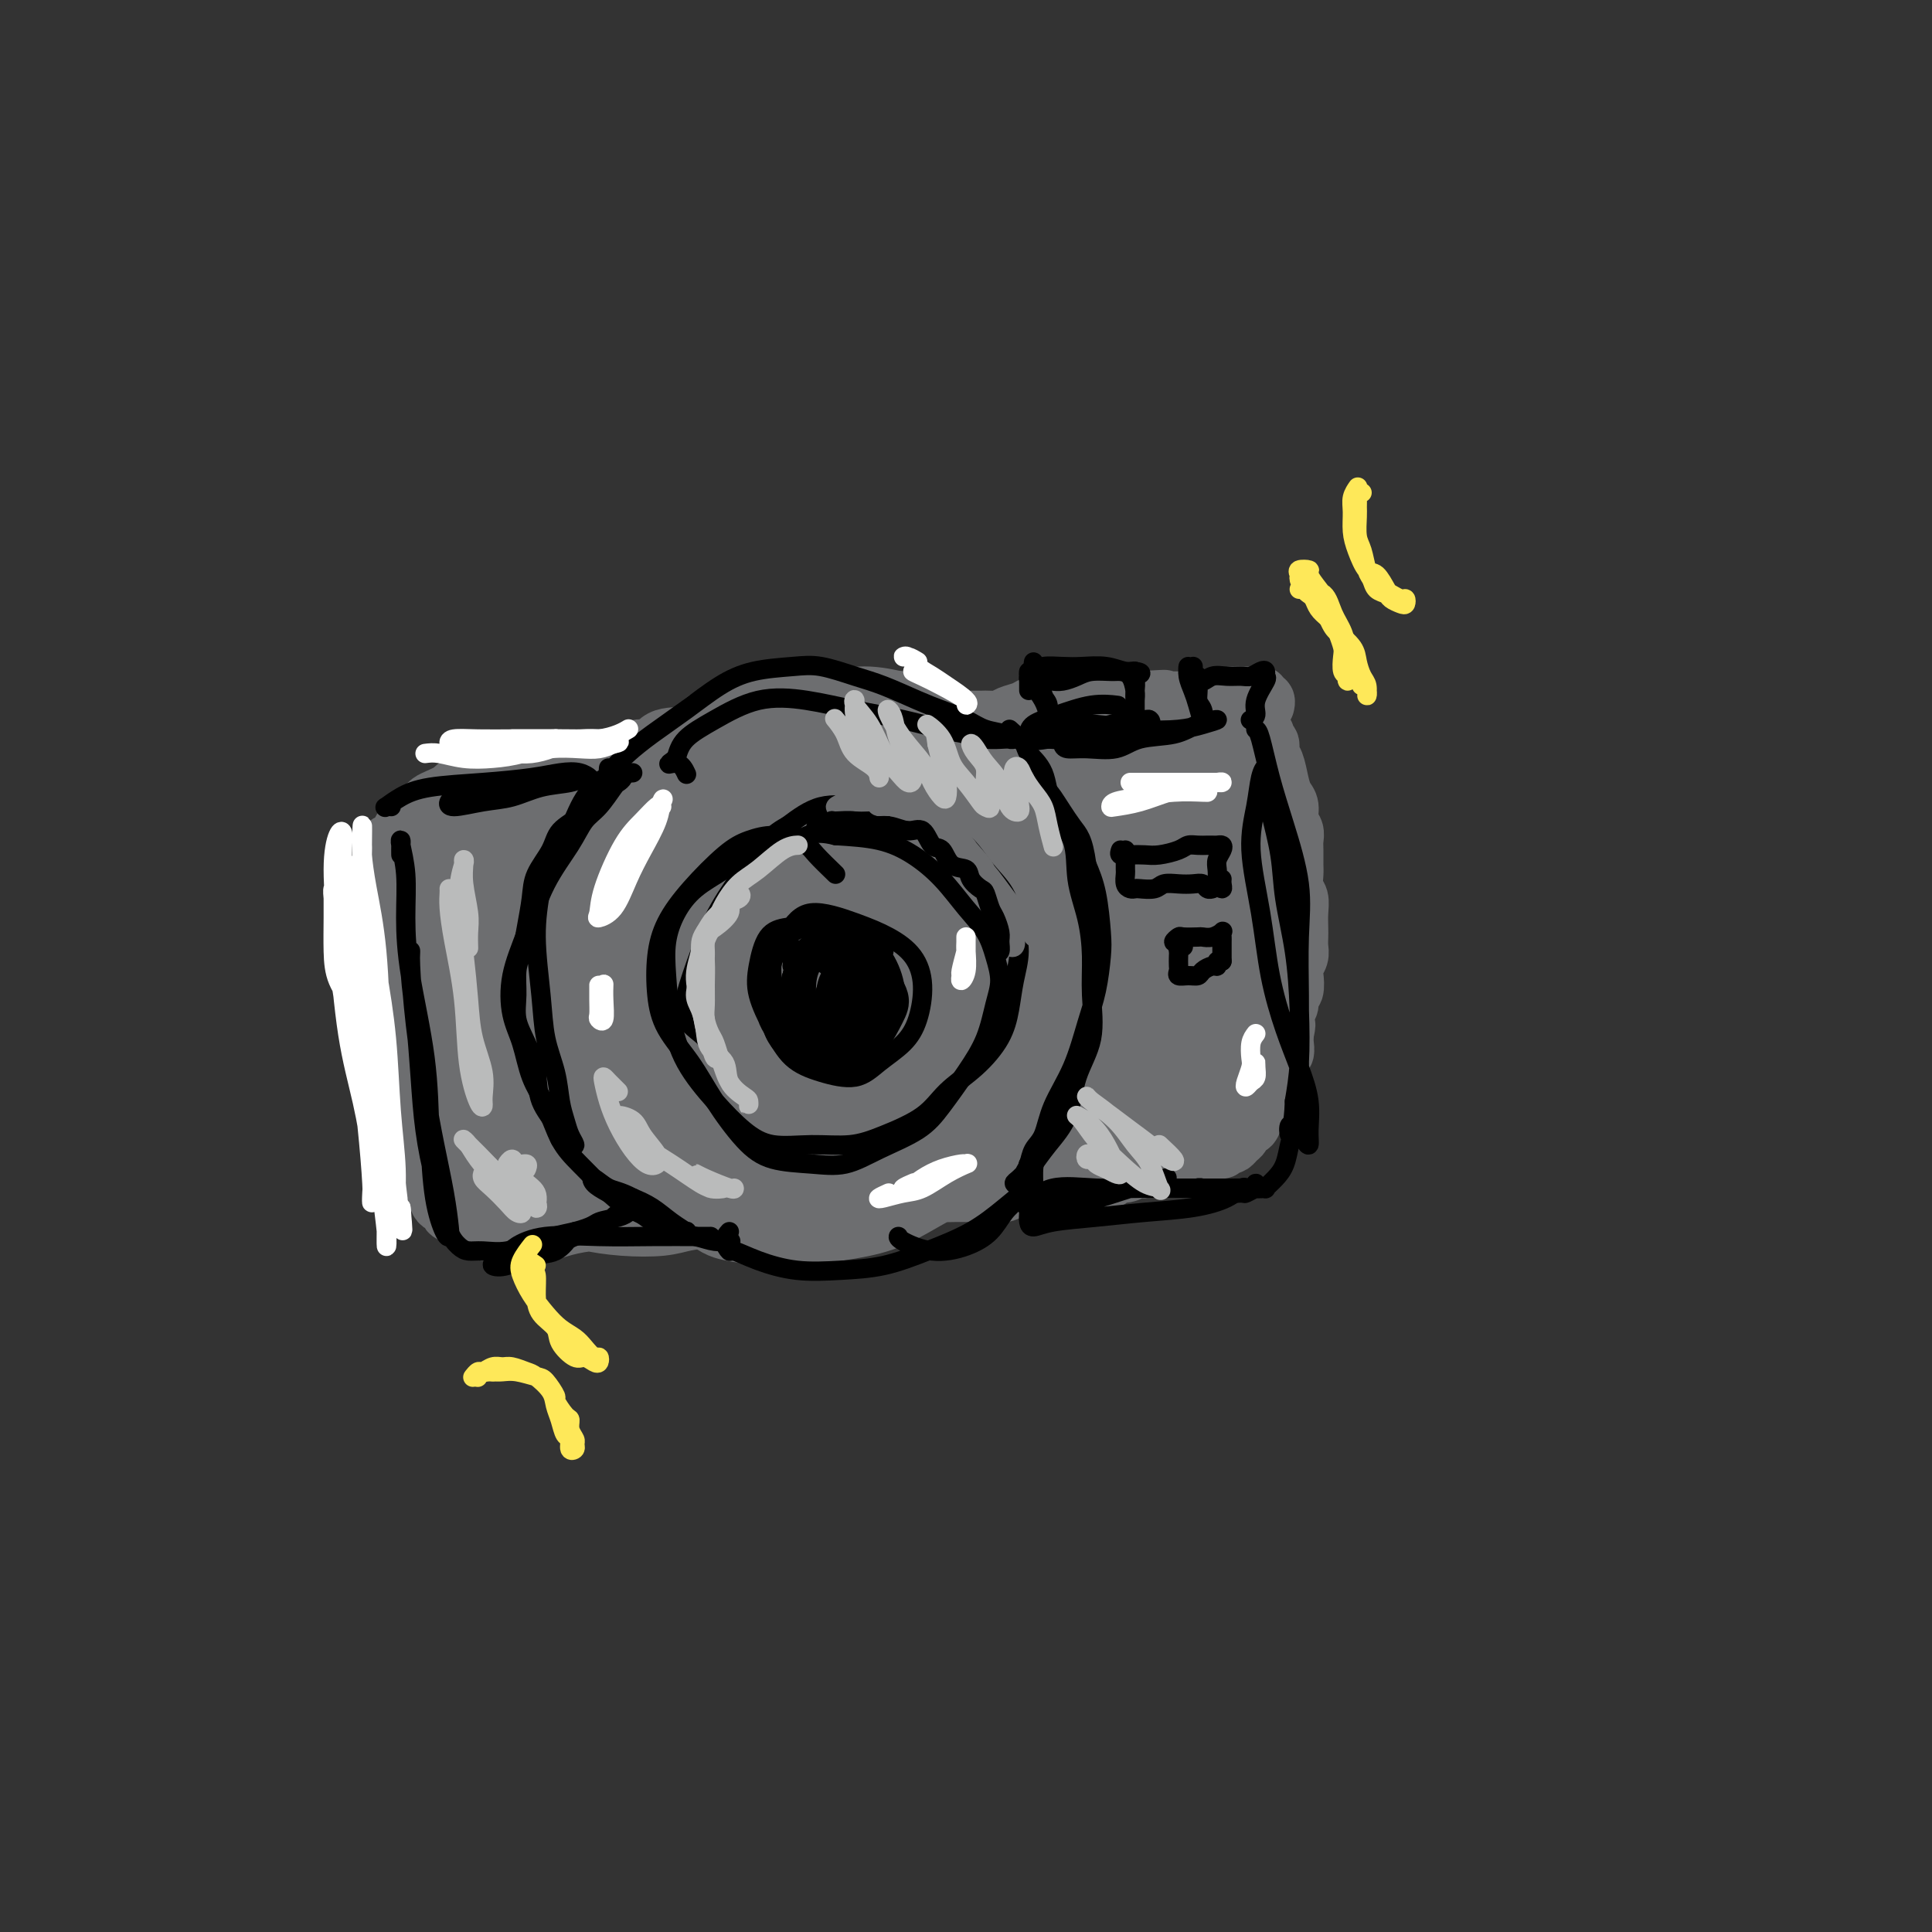 <svg viewBox='0 0 400 400' version='1.1' xmlns='http://www.w3.org/2000/svg' xmlns:xlink='http://www.w3.org/1999/xlink'><rect x="0" y="0" width="400" height="400" fill="#333333" stroke="none"/><g fill='none' stroke='rgb(109,110,112)' stroke-width='12' stroke-linecap='round' stroke-linejoin='round'><path d='M183,174c-1.862,-0.748 -3.724,-1.495 -5,-2c-1.276,-0.505 -1.968,-0.767 -3,-1c-1.032,-0.233 -2.406,-0.439 -4,0c-1.594,0.439 -3.407,1.521 -5,3c-1.593,1.479 -2.965,3.356 -4,6c-1.035,2.644 -1.732,6.056 -2,10c-0.268,3.944 -0.107,8.420 1,12c1.107,3.580 3.161,6.264 6,9c2.839,2.736 6.463,5.523 10,7c3.537,1.477 6.987,1.644 11,1c4.013,-0.644 8.587,-2.098 12,-4c3.413,-1.902 5.663,-4.253 8,-7c2.337,-2.747 4.761,-5.891 6,-9c1.239,-3.109 1.292,-6.183 1,-8c-0.292,-1.817 -0.930,-2.378 -1,-3c-0.070,-0.622 0.426,-1.306 -1,-3c-1.426,-1.694 -4.776,-4.397 -8,-7c-3.224,-2.603 -6.321,-5.107 -10,-7c-3.679,-1.893 -7.939,-3.176 -12,-4c-4.061,-0.824 -7.924,-1.189 -11,0c-3.076,1.189 -5.364,3.933 -8,7c-2.636,3.067 -5.618,6.456 -8,10c-2.382,3.544 -4.163,7.244 -5,11c-0.837,3.756 -0.729,7.570 0,11c0.729,3.430 2.078,6.477 5,9c2.922,2.523 7.418,4.524 12,6c4.582,1.476 9.251,2.428 14,2c4.749,-0.428 9.578,-2.238 14,-4c4.422,-1.762 8.436,-3.478 12,-6c3.564,-2.522 6.677,-5.851 8,-8c1.323,-2.149 0.856,-3.117 1,-5c0.144,-1.883 0.898,-4.681 1,-7c0.102,-2.319 -0.449,-4.160 -1,-6'/><path d='M217,187c0.033,-3.161 -0.383,-2.063 -1,-2c-0.617,0.063 -1.434,-0.908 -2,-2c-0.566,-1.092 -0.879,-2.306 -3,-5c-2.121,-2.694 -6.048,-6.870 -10,-10c-3.952,-3.130 -7.927,-5.215 -12,-7c-4.073,-1.785 -8.242,-3.272 -12,-3c-3.758,0.272 -7.106,2.302 -10,5c-2.894,2.698 -5.336,6.066 -8,10c-2.664,3.934 -5.551,8.436 -7,13c-1.449,4.564 -1.461,9.190 -1,14c0.461,4.810 1.394,9.805 4,14c2.606,4.195 6.883,7.590 11,10c4.117,2.410 8.072,3.834 13,5c4.928,1.166 10.827,2.075 16,1c5.173,-1.075 9.620,-4.135 12,-6c2.380,-1.865 2.694,-2.534 4,-4c1.306,-1.466 3.604,-3.727 5,-6c1.396,-2.273 1.889,-4.558 2,-8c0.111,-3.442 -0.159,-8.040 -1,-11c-0.841,-2.960 -2.253,-4.280 -3,-5c-0.747,-0.720 -0.828,-0.839 -1,-1c-0.172,-0.161 -0.437,-0.364 -3,-3c-2.563,-2.636 -7.426,-7.704 -12,-11c-4.574,-3.296 -8.858,-4.819 -13,-6c-4.142,-1.181 -8.143,-2.019 -11,-1c-2.857,1.019 -4.571,3.894 -6,7c-1.429,3.106 -2.572,6.442 -3,10c-0.428,3.558 -0.143,7.339 1,12c1.143,4.661 3.142,10.202 6,14c2.858,3.798 6.576,5.852 10,7c3.424,1.148 6.553,1.388 10,1c3.447,-0.388 7.212,-1.404 10,-3c2.788,-1.596 4.598,-3.770 6,-7c1.402,-3.230 2.396,-7.515 2,-12c-0.396,-4.485 -2.184,-9.169 -3,-11c-0.816,-1.831 -0.662,-0.809 -2,-2c-1.338,-1.191 -4.169,-4.596 -7,-8'/><path d='M198,176c-3.478,-2.926 -7.673,-5.240 -12,-7c-4.327,-1.760 -8.786,-2.967 -12,-2c-3.214,0.967 -5.184,4.108 -7,8c-1.816,3.892 -3.477,8.535 -5,13c-1.523,4.465 -2.909,8.753 -2,13c0.909,4.247 4.113,8.452 7,11c2.887,2.548 5.456,3.437 9,4c3.544,0.563 8.061,0.798 12,0c3.939,-0.798 7.298,-2.630 10,-6c2.702,-3.370 4.745,-8.279 6,-12c1.255,-3.721 1.721,-6.256 1,-9c-0.721,-2.744 -2.628,-5.698 -5,-8c-2.372,-2.302 -5.210,-3.953 -8,-5c-2.790,-1.047 -5.531,-1.489 -8,-1c-2.469,0.489 -4.665,1.911 -6,5c-1.335,3.089 -1.810,7.847 -2,12c-0.190,4.153 -0.096,7.703 1,11c1.096,3.297 3.194,6.341 5,8c1.806,1.659 3.318,1.931 5,2c1.682,0.069 3.532,-0.066 5,-2c1.468,-1.934 2.555,-5.665 3,-9c0.445,-3.335 0.248,-6.272 0,-9c-0.248,-2.728 -0.548,-5.248 -2,-7c-1.452,-1.752 -4.056,-2.736 -6,-3c-1.944,-0.264 -3.227,0.191 -4,2c-0.773,1.809 -1.035,4.972 -1,8c0.035,3.028 0.369,5.922 1,9c0.631,3.078 1.561,6.341 3,8c1.439,1.659 3.387,1.716 5,1c1.613,-0.716 2.889,-2.205 4,-4c1.111,-1.795 2.055,-3.898 3,-6'/><path d='M198,201c1.228,-2.997 0.799,-5.490 0,-8c-0.799,-2.510 -1.968,-5.037 -4,-7c-2.032,-1.963 -4.926,-3.361 -7,-4c-2.074,-0.639 -3.328,-0.517 -4,1c-0.672,1.517 -0.762,4.431 -1,7c-0.238,2.569 -0.624,4.792 0,7c0.624,2.208 2.259,4.399 4,6c1.741,1.601 3.589,2.610 5,3c1.411,0.390 2.384,0.160 3,-1c0.616,-1.160 0.873,-3.249 1,-5c0.127,-1.751 0.123,-3.162 0,-5c-0.123,-1.838 -0.364,-4.103 -1,-6c-0.636,-1.897 -1.665,-3.426 -3,-5c-1.335,-1.574 -2.976,-3.192 -5,-5c-2.024,-1.808 -4.431,-3.804 -6,-5c-1.569,-1.196 -2.298,-1.591 -3,-2c-0.702,-0.409 -1.376,-0.833 -2,-1c-0.624,-0.167 -1.198,-0.079 -2,0c-0.802,0.079 -1.833,0.149 -3,0c-1.167,-0.149 -2.469,-0.516 -4,0c-1.531,0.516 -3.289,1.915 -5,3c-1.711,1.085 -3.373,1.857 -5,3c-1.627,1.143 -3.217,2.656 -4,4c-0.783,1.344 -0.759,2.518 -1,4c-0.241,1.482 -0.748,3.270 -1,5c-0.252,1.730 -0.249,3.400 0,5c0.249,1.600 0.743,3.130 1,5c0.257,1.870 0.275,4.078 1,6c0.725,1.922 2.157,3.556 3,5c0.843,1.444 1.098,2.698 2,4c0.902,1.302 2.451,2.651 4,4'/><path d='M161,219c2.509,2.550 4.281,2.425 6,3c1.719,0.575 3.386,1.851 5,3c1.614,1.149 3.176,2.173 5,3c1.824,0.827 3.911,1.457 6,2c2.089,0.543 4.179,0.999 6,1c1.821,0.001 3.371,-0.453 5,-1c1.629,-0.547 3.336,-1.188 5,-2c1.664,-0.812 3.285,-1.794 5,-3c1.715,-1.206 3.524,-2.636 5,-4c1.476,-1.364 2.620,-2.661 4,-4c1.380,-1.339 2.997,-2.721 4,-4c1.003,-1.279 1.393,-2.456 2,-4c0.607,-1.544 1.432,-3.455 2,-5c0.568,-1.545 0.878,-2.722 1,-4c0.122,-1.278 0.056,-2.656 0,-4c-0.056,-1.344 -0.102,-2.655 0,-4c0.102,-1.345 0.352,-2.723 0,-4c-0.352,-1.277 -1.308,-2.453 -2,-4c-0.692,-1.547 -1.122,-3.464 -2,-5c-0.878,-1.536 -2.204,-2.692 -3,-4c-0.796,-1.308 -1.061,-2.770 -2,-4c-0.939,-1.230 -2.550,-2.228 -4,-3c-1.450,-0.772 -2.738,-1.317 -4,-2c-1.262,-0.683 -2.497,-1.503 -4,-2c-1.503,-0.497 -3.273,-0.670 -5,-1c-1.727,-0.330 -3.410,-0.815 -5,-1c-1.590,-0.185 -3.086,-0.069 -5,0c-1.914,0.069 -4.245,0.091 -6,0c-1.755,-0.091 -2.934,-0.294 -4,0c-1.066,0.294 -2.019,1.084 -3,2c-0.981,0.916 -1.991,1.958 -3,3'/><path d='M170,167c-0.933,0.778 -0.267,0.222 0,0c0.267,-0.222 0.133,-0.111 0,0'/><path d='M124,163c0.002,1.628 0.003,3.257 0,4c-0.003,0.743 -0.012,0.602 0,1c0.012,0.398 0.045,1.336 0,2c-0.045,0.664 -0.167,1.052 0,3c0.167,1.948 0.622,5.454 1,9c0.378,3.546 0.678,7.131 1,11c0.322,3.869 0.664,8.021 1,12c0.336,3.979 0.664,7.784 1,11c0.336,3.216 0.680,5.844 1,8c0.320,2.156 0.616,3.841 1,5c0.384,1.159 0.857,1.790 1,2c0.143,0.210 -0.045,-0.003 0,-1c0.045,-0.997 0.324,-2.779 0,-5c-0.324,-2.221 -1.250,-4.881 -2,-8c-0.750,-3.119 -1.323,-6.696 -2,-10c-0.677,-3.304 -1.457,-6.333 -2,-9c-0.543,-2.667 -0.850,-4.970 -1,-6c-0.150,-1.030 -0.142,-0.785 0,0c0.142,0.785 0.419,2.111 1,4c0.581,1.889 1.465,4.340 2,7c0.535,2.660 0.720,5.530 1,8c0.280,2.470 0.653,4.539 1,7c0.347,2.461 0.667,5.313 1,8c0.333,2.687 0.680,5.207 1,7c0.320,1.793 0.613,2.858 1,4c0.387,1.142 0.868,2.360 1,3c0.132,0.640 -0.087,0.703 0,1c0.087,0.297 0.478,0.827 1,1c0.522,0.173 1.173,-0.012 2,0c0.827,0.012 1.830,0.220 3,0c1.170,-0.220 2.507,-0.867 4,-1c1.493,-0.133 3.141,0.248 5,0c1.859,-0.248 3.930,-1.124 6,-2'/><path d='M154,239c4.327,-0.603 4.643,-1.612 6,-2c1.357,-0.388 3.754,-0.157 6,0c2.246,0.157 4.339,0.238 6,0c1.661,-0.238 2.888,-0.796 4,-1c1.112,-0.204 2.107,-0.055 3,0c0.893,0.055 1.684,0.016 2,0c0.316,-0.016 0.158,-0.008 0,0'/><path d='M124,159c0.353,0.423 0.705,0.846 1,1c0.295,0.154 0.531,0.038 1,0c0.469,-0.038 1.171,-0.000 2,0c0.829,0.000 1.786,-0.038 3,0c1.214,0.038 2.684,0.154 4,0c1.316,-0.154 2.479,-0.576 4,-1c1.521,-0.424 3.400,-0.849 5,-1c1.600,-0.151 2.921,-0.029 4,0c1.079,0.029 1.916,-0.034 3,0c1.084,0.034 2.415,0.164 4,0c1.585,-0.164 3.425,-0.622 5,-1c1.575,-0.378 2.886,-0.676 4,-1c1.114,-0.324 2.031,-0.675 3,-1c0.969,-0.325 1.991,-0.623 3,-1c1.009,-0.377 2.005,-0.833 3,-1c0.995,-0.167 1.989,-0.044 3,0c1.011,0.044 2.037,0.008 3,0c0.963,-0.008 1.861,0.012 3,0c1.139,-0.012 2.517,-0.055 4,0c1.483,0.055 3.071,0.210 4,0c0.929,-0.210 1.200,-0.785 2,-1c0.800,-0.215 2.129,-0.072 3,0c0.871,0.072 1.285,0.072 2,0c0.715,-0.072 1.729,-0.215 3,0c1.271,0.215 2.797,0.790 4,1c1.203,0.210 2.083,0.056 3,0c0.917,-0.056 1.870,-0.015 3,0c1.130,0.015 2.437,0.004 3,0c0.563,-0.004 0.382,-0.001 1,0c0.618,0.001 2.034,0.000 3,0c0.966,-0.000 1.483,-0.000 2,0'/><path d='M219,153c7.635,0.005 3.722,0.016 3,0c-0.722,-0.016 1.746,-0.061 3,0c1.254,0.061 1.295,0.227 2,0c0.705,-0.227 2.075,-0.845 3,-1c0.925,-0.155 1.404,0.155 2,0c0.596,-0.155 1.310,-0.774 2,-1c0.690,-0.226 1.358,-0.061 2,0c0.642,0.061 1.260,0.016 2,0c0.740,-0.016 1.603,-0.004 2,0c0.397,0.004 0.328,0.001 1,0c0.672,-0.001 2.085,-0.001 3,0c0.915,0.001 1.330,0.003 2,0c0.670,-0.003 1.593,-0.011 2,0c0.407,0.011 0.298,0.041 1,0c0.702,-0.041 2.217,-0.152 3,0c0.783,0.152 0.836,0.566 1,1c0.164,0.434 0.439,0.889 1,1c0.561,0.111 1.407,-0.120 2,0c0.593,0.120 0.932,0.591 1,1c0.068,0.409 -0.137,0.755 0,1c0.137,0.245 0.615,0.390 1,1c0.385,0.610 0.678,1.687 1,2c0.322,0.313 0.674,-0.137 1,0c0.326,0.137 0.627,0.862 1,1c0.373,0.138 0.817,-0.311 1,0c0.183,0.311 0.105,1.382 0,2c-0.105,0.618 -0.238,0.784 0,1c0.238,0.216 0.847,0.480 1,1c0.153,0.520 -0.151,1.294 0,2c0.151,0.706 0.757,1.345 1,2c0.243,0.655 0.121,1.328 0,2'/><path d='M264,169c0.326,2.084 0.141,2.293 0,3c-0.141,0.707 -0.238,1.910 0,3c0.238,1.090 0.811,2.066 1,3c0.189,0.934 -0.006,1.825 0,3c0.006,1.175 0.213,2.635 0,4c-0.213,1.365 -0.845,2.634 -1,4c-0.155,1.366 0.169,2.830 0,4c-0.169,1.170 -0.830,2.045 -1,3c-0.170,0.955 0.151,1.989 0,3c-0.151,1.011 -0.772,2.000 -1,3c-0.228,1.000 -0.061,2.010 0,3c0.061,0.990 0.016,1.960 0,3c-0.016,1.040 -0.003,2.151 0,3c0.003,0.849 -0.003,1.435 0,2c0.003,0.565 0.016,1.110 0,2c-0.016,0.890 -0.060,2.125 0,3c0.060,0.875 0.224,1.390 0,2c-0.224,0.610 -0.837,1.314 -1,2c-0.163,0.686 0.122,1.353 0,2c-0.122,0.647 -0.652,1.272 -1,2c-0.348,0.728 -0.515,1.558 -1,2c-0.485,0.442 -1.288,0.496 -2,1c-0.712,0.504 -1.331,1.460 -2,2c-0.669,0.540 -1.386,0.666 -2,1c-0.614,0.334 -1.123,0.878 -2,1c-0.877,0.122 -2.122,-0.177 -3,0c-0.878,0.177 -1.390,0.831 -2,1c-0.610,0.169 -1.318,-0.147 -2,0c-0.682,0.147 -1.338,0.756 -2,1c-0.662,0.244 -1.331,0.122 -2,0'/><path d='M240,235c-2.299,0.475 -2.545,0.663 -3,1c-0.455,0.337 -1.119,0.822 -2,1c-0.881,0.178 -1.978,0.048 -3,0c-1.022,-0.048 -1.968,-0.013 -3,0c-1.032,0.013 -2.148,0.003 -3,0c-0.852,-0.003 -1.439,-0.001 -2,0c-0.561,0.001 -1.095,0.000 -2,0c-0.905,-0.000 -2.182,-0.000 -3,0c-0.818,0.000 -1.178,0.001 -2,0c-0.822,-0.001 -2.107,-0.003 -3,0c-0.893,0.003 -1.393,0.011 -2,0c-0.607,-0.011 -1.322,-0.041 -2,0c-0.678,0.041 -1.321,0.155 -2,0c-0.679,-0.155 -1.396,-0.577 -2,-1c-0.604,-0.423 -1.097,-0.845 -2,-1c-0.903,-0.155 -2.218,-0.041 -3,0c-0.782,0.041 -1.032,0.011 -2,0c-0.968,-0.011 -2.653,-0.003 -4,0c-1.347,0.003 -2.355,0.001 -3,0c-0.645,-0.001 -0.926,-0.002 -2,0c-1.074,0.002 -2.941,0.008 -4,0c-1.059,-0.008 -1.310,-0.031 -2,0c-0.690,0.031 -1.821,0.117 -3,0c-1.179,-0.117 -2.407,-0.437 -3,0c-0.593,0.437 -0.551,1.633 -1,2c-0.449,0.367 -1.390,-0.093 -2,0c-0.610,0.093 -0.889,0.741 -1,1c-0.111,0.259 -0.056,0.130 0,0'/><path d='M127,159c0.482,0.414 0.964,0.828 1,1c0.036,0.172 -0.376,0.103 -1,0c-0.624,-0.103 -1.462,-0.240 -2,0c-0.538,0.240 -0.778,0.859 -1,1c-0.222,0.141 -0.426,-0.194 -1,0c-0.574,0.194 -1.516,0.919 -2,1c-0.484,0.081 -0.508,-0.480 -1,0c-0.492,0.480 -1.452,2.003 -2,3c-0.548,0.997 -0.683,1.470 -1,2c-0.317,0.530 -0.817,1.116 -1,2c-0.183,0.884 -0.049,2.064 0,3c0.049,0.936 0.013,1.628 0,3c-0.013,1.372 -0.004,3.424 0,5c0.004,1.576 0.001,2.675 0,4c-0.001,1.325 -0.000,2.875 0,4c0.000,1.125 -0.001,1.823 0,3c0.001,1.177 0.003,2.832 0,4c-0.003,1.168 -0.011,1.850 0,3c0.011,1.150 0.041,2.769 0,4c-0.041,1.231 -0.152,2.076 0,3c0.152,0.924 0.566,1.928 1,3c0.434,1.072 0.887,2.211 1,3c0.113,0.789 -0.113,1.226 0,2c0.113,0.774 0.565,1.884 1,3c0.435,1.116 0.851,2.238 1,3c0.149,0.762 0.030,1.163 0,2c-0.030,0.837 0.031,2.110 0,3c-0.031,0.890 -0.152,1.397 0,2c0.152,0.603 0.576,1.301 1,2'/><path d='M121,228c0.957,3.899 0.849,2.148 1,2c0.151,-0.148 0.562,1.307 1,2c0.438,0.693 0.905,0.623 1,1c0.095,0.377 -0.182,1.202 0,2c0.182,0.798 0.822,1.571 1,2c0.178,0.429 -0.108,0.514 0,1c0.108,0.486 0.609,1.373 1,2c0.391,0.627 0.671,0.994 1,1c0.329,0.006 0.707,-0.348 1,0c0.293,0.348 0.501,1.400 1,2c0.499,0.600 1.287,0.749 2,1c0.713,0.251 1.350,0.603 2,1c0.650,0.397 1.314,0.838 2,1c0.686,0.162 1.394,0.046 2,0c0.606,-0.046 1.111,-0.023 2,0c0.889,0.023 2.162,0.045 3,0c0.838,-0.045 1.240,-0.156 2,0c0.760,0.156 1.879,0.578 3,1c1.121,0.422 2.244,0.845 3,1c0.756,0.155 1.146,0.041 2,0c0.854,-0.041 2.171,-0.010 3,0c0.829,0.010 1.171,-0.001 2,0c0.829,0.001 2.147,0.013 3,0c0.853,-0.013 1.242,-0.052 2,0c0.758,0.052 1.883,0.195 3,0c1.117,-0.195 2.224,-0.728 3,-1c0.776,-0.272 1.222,-0.283 2,0c0.778,0.283 1.889,0.859 3,1c1.111,0.141 2.222,-0.154 3,0c0.778,0.154 1.222,0.758 2,1c0.778,0.242 1.889,0.121 3,0'/><path d='M181,249c7.718,0.678 3.013,0.374 2,0c-1.013,-0.374 1.667,-0.818 3,-1c1.333,-0.182 1.320,-0.101 2,0c0.680,0.101 2.055,0.223 3,0c0.945,-0.223 1.460,-0.792 2,-1c0.540,-0.208 1.103,-0.056 2,0c0.897,0.056 2.127,0.015 3,0c0.873,-0.015 1.389,-0.003 2,0c0.611,0.003 1.318,-0.003 2,0c0.682,0.003 1.337,0.015 2,0c0.663,-0.015 1.332,-0.057 2,0c0.668,0.057 1.335,0.211 2,0c0.665,-0.211 1.328,-0.789 2,-1c0.672,-0.211 1.353,-0.057 2,0c0.647,0.057 1.262,0.015 2,0c0.738,-0.015 1.601,-0.004 2,0c0.399,0.004 0.333,0.002 1,0c0.667,-0.002 2.065,-0.004 3,0c0.935,0.004 1.406,0.012 2,0c0.594,-0.012 1.310,-0.046 2,0c0.690,0.046 1.353,0.171 2,0c0.647,-0.171 1.278,-0.638 2,-1c0.722,-0.362 1.537,-0.619 2,-1c0.463,-0.381 0.576,-0.886 1,-1c0.424,-0.114 1.160,0.162 2,0c0.840,-0.162 1.786,-0.762 2,-1c0.214,-0.238 -0.303,-0.115 0,0c0.303,0.115 1.428,0.223 2,0c0.572,-0.223 0.592,-0.778 1,-1c0.408,-0.222 1.204,-0.111 2,0'/><path d='M240,241c2.388,-0.790 0.360,-0.264 0,0c-0.360,0.264 0.950,0.268 2,0c1.050,-0.268 1.839,-0.808 2,-1c0.161,-0.192 -0.308,-0.038 0,0c0.308,0.038 1.391,-0.041 2,0c0.609,0.041 0.744,0.203 1,0c0.256,-0.203 0.633,-0.771 1,-1c0.367,-0.229 0.725,-0.118 1,0c0.275,0.118 0.469,0.242 1,0c0.531,-0.242 1.399,-0.849 2,-1c0.601,-0.151 0.934,0.153 1,0c0.066,-0.153 -0.136,-0.762 0,-1c0.136,-0.238 0.610,-0.105 1,0c0.390,0.105 0.696,0.182 1,0c0.304,-0.182 0.606,-0.621 1,-1c0.394,-0.379 0.879,-0.697 1,-1c0.121,-0.303 -0.123,-0.592 0,-1c0.123,-0.408 0.611,-0.936 1,-1c0.389,-0.064 0.678,0.334 1,0c0.322,-0.334 0.677,-1.402 1,-2c0.323,-0.598 0.612,-0.728 1,-1c0.388,-0.272 0.873,-0.688 1,-1c0.127,-0.312 -0.106,-0.520 0,-1c0.106,-0.480 0.549,-1.232 1,-2c0.451,-0.768 0.909,-1.553 1,-2c0.091,-0.447 -0.186,-0.557 0,-1c0.186,-0.443 0.834,-1.221 1,-2c0.166,-0.779 -0.151,-1.559 0,-2c0.151,-0.441 0.772,-0.542 1,-1c0.228,-0.458 0.065,-1.274 0,-2c-0.065,-0.726 -0.033,-1.363 0,-2'/><path d='M266,214c0.636,-2.676 0.227,-1.867 0,-2c-0.227,-0.133 -0.271,-1.208 0,-2c0.271,-0.792 0.856,-1.300 1,-2c0.144,-0.700 -0.154,-1.591 0,-2c0.154,-0.409 0.759,-0.336 1,-1c0.241,-0.664 0.117,-2.065 0,-3c-0.117,-0.935 -0.227,-1.405 0,-2c0.227,-0.595 0.793,-1.317 1,-2c0.207,-0.683 0.057,-1.328 0,-2c-0.057,-0.672 -0.019,-1.372 0,-2c0.019,-0.628 0.019,-1.183 0,-2c-0.019,-0.817 -0.058,-1.894 0,-3c0.058,-1.106 0.212,-2.239 0,-3c-0.212,-0.761 -0.789,-1.148 -1,-2c-0.211,-0.852 -0.055,-2.168 0,-3c0.055,-0.832 0.011,-1.180 0,-2c-0.011,-0.820 0.012,-2.110 0,-3c-0.012,-0.890 -0.059,-1.379 0,-2c0.059,-0.621 0.223,-1.376 0,-2c-0.223,-0.624 -0.833,-1.119 -1,-2c-0.167,-0.881 0.109,-2.147 0,-3c-0.109,-0.853 -0.603,-1.293 -1,-2c-0.397,-0.707 -0.699,-1.681 -1,-3c-0.301,-1.319 -0.603,-2.984 -1,-4c-0.397,-1.016 -0.891,-1.383 -1,-2c-0.109,-0.617 0.167,-1.485 0,-2c-0.167,-0.515 -0.776,-0.677 -1,-1c-0.224,-0.323 -0.064,-0.807 0,-1c0.064,-0.193 0.032,-0.097 0,0'/><path d='M119,175c0.032,-0.048 0.065,-0.096 0,0c-0.065,0.096 -0.226,0.335 0,0c0.226,-0.335 0.839,-1.243 1,-2c0.161,-0.757 -0.129,-1.362 0,-2c0.129,-0.638 0.678,-1.307 1,-2c0.322,-0.693 0.419,-1.408 1,-2c0.581,-0.592 1.647,-1.062 2,-2c0.353,-0.938 -0.007,-2.345 0,-3c0.007,-0.655 0.382,-0.556 1,-1c0.618,-0.444 1.479,-1.429 2,-2c0.521,-0.571 0.704,-0.727 1,-1c0.296,-0.273 0.707,-0.661 1,-1c0.293,-0.339 0.468,-0.627 1,-1c0.532,-0.373 1.422,-0.831 2,-1c0.578,-0.169 0.844,-0.049 1,0c0.156,0.049 0.201,0.028 1,0c0.799,-0.028 2.353,-0.064 3,0c0.647,0.064 0.386,0.227 1,0c0.614,-0.227 2.104,-0.845 3,-1c0.896,-0.155 1.199,0.152 2,0c0.801,-0.152 2.102,-0.763 3,-1c0.898,-0.237 1.394,-0.101 2,0c0.606,0.101 1.321,0.168 2,0c0.679,-0.168 1.322,-0.571 2,-1c0.678,-0.429 1.393,-0.886 2,-1c0.607,-0.114 1.107,0.113 2,0c0.893,-0.113 2.177,-0.566 3,-1c0.823,-0.434 1.183,-0.848 2,-1c0.817,-0.152 2.091,-0.044 3,0c0.909,0.044 1.455,0.022 2,0'/><path d='M166,149c5.633,-0.928 2.717,-0.249 2,0c-0.717,0.249 0.765,0.067 2,0c1.235,-0.067 2.221,-0.018 3,0c0.779,0.018 1.350,0.005 2,0c0.650,-0.005 1.381,-0.001 2,0c0.619,0.001 1.128,0.000 2,0c0.872,-0.000 2.106,-0.000 3,0c0.894,0.000 1.447,0.000 2,0c0.553,-0.000 1.106,-0.000 2,0c0.894,0.000 2.130,0.000 3,0c0.870,-0.000 1.373,-0.000 2,0c0.627,0.000 1.379,0.000 2,0c0.621,-0.000 1.111,-0.000 2,0c0.889,0.000 2.178,0.001 3,0c0.822,-0.001 1.178,-0.003 2,0c0.822,0.003 2.111,0.012 3,0c0.889,-0.012 1.379,-0.045 2,0c0.621,0.045 1.374,0.170 2,0c0.626,-0.170 1.125,-0.633 2,-1c0.875,-0.367 2.126,-0.638 3,-1c0.874,-0.362 1.370,-0.815 2,-1c0.630,-0.185 1.394,-0.102 2,0c0.606,0.102 1.053,0.224 2,0c0.947,-0.224 2.394,-0.792 3,-1c0.606,-0.208 0.370,-0.056 1,0c0.630,0.056 2.127,0.015 3,0c0.873,-0.015 1.124,-0.004 2,0c0.876,0.004 2.379,0.001 3,0c0.621,-0.001 0.359,-0.000 1,0c0.641,0.000 2.183,0.000 3,0c0.817,-0.000 0.908,-0.000 1,0'/><path d='M235,145c11.010,-0.619 4.033,-0.166 2,0c-2.033,0.166 0.876,0.044 2,0c1.124,-0.044 0.461,-0.012 1,0c0.539,0.012 2.280,0.003 3,0c0.720,-0.003 0.420,0.000 1,0c0.580,-0.000 2.042,-0.004 3,0c0.958,0.004 1.412,0.015 2,0c0.588,-0.015 1.308,-0.057 2,0c0.692,0.057 1.355,0.212 2,0c0.645,-0.212 1.273,-0.790 2,-1c0.727,-0.210 1.553,-0.052 2,0c0.447,0.052 0.516,-0.001 1,0c0.484,0.001 1.384,0.057 2,0c0.616,-0.057 0.950,-0.225 1,0c0.050,0.225 -0.182,0.844 0,1c0.182,0.156 0.780,-0.150 1,0c0.220,0.150 0.063,0.757 0,1c-0.063,0.243 -0.031,0.121 0,0'/><path d='M182,156c-1.105,-0.029 -2.210,-0.058 -3,0c-0.790,0.058 -1.264,0.202 -2,0c-0.736,-0.202 -1.735,-0.752 -3,-1c-1.265,-0.248 -2.795,-0.196 -4,0c-1.205,0.196 -2.084,0.536 -3,1c-0.916,0.464 -1.868,1.053 -3,2c-1.132,0.947 -2.444,2.251 -4,3c-1.556,0.749 -3.358,0.944 -5,2c-1.642,1.056 -3.126,2.973 -4,4c-0.874,1.027 -1.138,1.163 -2,2c-0.862,0.837 -2.321,2.375 -3,4c-0.679,1.625 -0.577,3.336 -1,5c-0.423,1.664 -1.371,3.281 -2,5c-0.629,1.719 -0.939,3.541 -1,5c-0.061,1.459 0.128,2.555 0,4c-0.128,1.445 -0.571,3.239 -1,5c-0.429,1.761 -0.844,3.489 -1,5c-0.156,1.511 -0.054,2.806 0,4c0.054,1.194 0.059,2.288 0,3c-0.059,0.712 -0.183,1.042 0,2c0.183,0.958 0.672,2.543 1,4c0.328,1.457 0.495,2.785 1,4c0.505,1.215 1.349,2.318 2,3c0.651,0.682 1.108,0.945 2,2c0.892,1.055 2.220,2.902 3,4c0.780,1.098 1.013,1.446 2,2c0.987,0.554 2.729,1.314 4,2c1.271,0.686 2.073,1.297 3,2c0.927,0.703 1.980,1.497 3,2c1.020,0.503 2.006,0.715 3,1c0.994,0.285 1.997,0.642 3,1'/><path d='M167,238c3.235,1.465 3.322,1.128 4,1c0.678,-0.128 1.947,-0.048 3,0c1.053,0.048 1.889,0.065 3,0c1.111,-0.065 2.497,-0.212 4,0c1.503,0.212 3.125,0.782 4,1c0.875,0.218 1.005,0.084 2,0c0.995,-0.084 2.856,-0.120 4,0c1.144,0.120 1.570,0.394 2,0c0.430,-0.394 0.864,-1.455 2,-2c1.136,-0.545 2.975,-0.572 4,-1c1.025,-0.428 1.237,-1.255 2,-2c0.763,-0.745 2.077,-1.406 3,-2c0.923,-0.594 1.455,-1.121 2,-2c0.545,-0.879 1.105,-2.111 2,-3c0.895,-0.889 2.126,-1.435 3,-2c0.874,-0.565 1.390,-1.149 2,-2c0.610,-0.851 1.315,-1.970 2,-3c0.685,-1.030 1.349,-1.971 2,-3c0.651,-1.029 1.287,-2.145 2,-3c0.713,-0.855 1.501,-1.450 2,-2c0.499,-0.550 0.708,-1.057 1,-2c0.292,-0.943 0.667,-2.324 1,-4c0.333,-1.676 0.625,-3.649 1,-5c0.375,-1.351 0.832,-2.080 1,-3c0.168,-0.920 0.047,-2.030 0,-3c-0.047,-0.970 -0.019,-1.799 0,-3c0.019,-1.201 0.030,-2.775 0,-4c-0.030,-1.225 -0.101,-2.102 0,-3c0.101,-0.898 0.373,-1.819 0,-3c-0.373,-1.181 -1.392,-2.623 -2,-4c-0.608,-1.377 -0.804,-2.688 -1,-4'/><path d='M222,175c-0.762,-4.442 -1.166,-3.546 -2,-4c-0.834,-0.454 -2.097,-2.256 -3,-3c-0.903,-0.744 -1.444,-0.428 -2,-1c-0.556,-0.572 -1.126,-2.031 -2,-3c-0.874,-0.969 -2.050,-1.447 -3,-2c-0.950,-0.553 -1.672,-1.181 -3,-2c-1.328,-0.819 -3.261,-1.828 -5,-3c-1.739,-1.172 -3.284,-2.505 -5,-4c-1.716,-1.495 -3.603,-3.150 -5,-4c-1.397,-0.850 -2.305,-0.894 -4,-1c-1.695,-0.106 -4.178,-0.275 -6,0c-1.822,0.275 -2.984,0.993 -5,2c-2.016,1.007 -4.887,2.303 -7,4c-2.113,1.697 -3.469,3.795 -5,6c-1.531,2.205 -3.236,4.516 -5,7c-1.764,2.484 -3.586,5.139 -5,8c-1.414,2.861 -2.421,5.927 -3,9c-0.579,3.073 -0.730,6.153 -1,9c-0.270,2.847 -0.659,5.460 0,8c0.659,2.540 2.365,5.007 4,7c1.635,1.993 3.197,3.512 5,5c1.803,1.488 3.845,2.946 6,4c2.155,1.054 4.424,1.706 7,2c2.576,0.294 5.461,0.231 8,0c2.539,-0.231 4.734,-0.630 7,-2c2.266,-1.370 4.605,-3.713 7,-6c2.395,-2.287 4.848,-4.520 7,-7c2.152,-2.480 4.002,-5.206 5,-8c0.998,-2.794 1.142,-5.655 1,-8c-0.142,-2.345 -0.571,-4.172 -1,-6'/><path d='M207,182c-0.721,-3.281 -2.525,-4.485 -5,-6c-2.475,-1.515 -5.622,-3.341 -9,-5c-3.378,-1.659 -6.986,-3.150 -11,-4c-4.014,-0.850 -8.434,-1.060 -12,0c-3.566,1.060 -6.279,3.390 -9,6c-2.721,2.610 -5.449,5.501 -8,9c-2.551,3.499 -4.923,7.605 -6,11c-1.077,3.395 -0.858,6.079 -1,9c-0.142,2.921 -0.646,6.078 0,9c0.646,2.922 2.442,5.608 5,8c2.558,2.392 5.879,4.489 9,6c3.121,1.511 6.041,2.436 9,3c2.959,0.564 5.957,0.766 9,0c3.043,-0.766 6.132,-2.502 9,-4c2.868,-1.498 5.515,-2.758 8,-5c2.485,-2.242 4.806,-5.466 7,-9c2.194,-3.534 4.259,-7.379 6,-11c1.741,-3.621 3.158,-7.019 4,-10c0.842,-2.981 1.110,-5.546 1,-8c-0.110,-2.454 -0.598,-4.799 -2,-7c-1.402,-2.201 -3.716,-4.260 -6,-7c-2.284,-2.740 -4.537,-6.162 -7,-9c-2.463,-2.838 -5.137,-5.091 -8,-7c-2.863,-1.909 -5.914,-3.473 -9,-4c-3.086,-0.527 -6.207,-0.017 -9,1c-2.793,1.017 -5.259,2.540 -8,5c-2.741,2.460 -5.757,5.855 -9,9c-3.243,3.145 -6.715,6.039 -9,9c-2.285,2.961 -3.384,5.990 -5,9c-1.616,3.010 -3.747,6.003 -5,9c-1.253,2.997 -1.626,5.999 -2,9'/><path d='M134,198c-1.743,6.131 -0.099,7.959 1,10c1.099,2.041 1.655,4.293 3,7c1.345,2.707 3.480,5.867 5,8c1.520,2.133 2.425,3.239 4,5c1.575,1.761 3.819,4.176 6,6c2.181,1.824 4.299,3.056 7,4c2.701,0.944 5.986,1.600 9,2c3.014,0.400 5.758,0.545 9,0c3.242,-0.545 6.983,-1.782 10,-3c3.017,-1.218 5.309,-2.419 8,-4c2.691,-1.581 5.782,-3.541 8,-6c2.218,-2.459 3.563,-5.415 5,-8c1.437,-2.585 2.966,-4.799 4,-7c1.034,-2.201 1.575,-4.390 2,-7c0.425,-2.610 0.735,-5.641 1,-8c0.265,-2.359 0.484,-4.044 0,-6c-0.484,-1.956 -1.672,-4.182 -3,-7c-1.328,-2.818 -2.797,-6.229 -5,-9c-2.203,-2.771 -5.142,-4.902 -8,-7c-2.858,-2.098 -5.637,-4.161 -8,-6c-2.363,-1.839 -4.309,-3.453 -7,-4c-2.691,-0.547 -6.125,-0.028 -9,0c-2.875,0.028 -5.189,-0.435 -8,0c-2.811,0.435 -6.118,1.767 -9,3c-2.882,1.233 -5.340,2.367 -8,4c-2.660,1.633 -5.523,3.764 -8,6c-2.477,2.236 -4.570,4.577 -6,7c-1.430,2.423 -2.198,4.928 -3,8c-0.802,3.072 -1.639,6.712 -2,10c-0.361,3.288 -0.246,6.225 0,9c0.246,2.775 0.623,5.387 1,8'/><path d='M133,213c0.780,4.113 2.228,5.894 4,8c1.772,2.106 3.866,4.536 6,7c2.134,2.464 4.308,4.961 7,7c2.692,2.039 5.904,3.621 9,5c3.096,1.379 6.078,2.556 9,3c2.922,0.444 5.783,0.156 9,0c3.217,-0.156 6.789,-0.181 10,-1c3.211,-0.819 6.062,-2.432 9,-4c2.938,-1.568 5.964,-3.092 9,-5c3.036,-1.908 6.083,-4.201 8,-7c1.917,-2.799 2.705,-6.103 4,-9c1.295,-2.897 3.097,-5.385 4,-8c0.903,-2.615 0.907,-5.355 1,-8c0.093,-2.645 0.274,-5.193 0,-8c-0.274,-2.807 -1.003,-5.871 -2,-9c-0.997,-3.129 -2.261,-6.324 -4,-9c-1.739,-2.676 -3.953,-4.835 -6,-7c-2.047,-2.165 -3.929,-4.337 -6,-6c-2.071,-1.663 -4.332,-2.818 -7,-4c-2.668,-1.182 -5.743,-2.391 -9,-3c-3.257,-0.609 -6.695,-0.617 -10,0c-3.305,0.617 -6.478,1.858 -10,3c-3.522,1.142 -7.393,2.183 -11,4c-3.607,1.817 -6.950,4.409 -10,7c-3.050,2.591 -5.805,5.183 -8,8c-2.195,2.817 -3.829,5.861 -5,9c-1.171,3.139 -1.880,6.374 -2,10c-0.120,3.626 0.349,7.642 1,11c0.651,3.358 1.483,6.058 3,9c1.517,2.942 3.719,6.126 6,9c2.281,2.874 4.640,5.437 7,8'/><path d='M149,233c3.279,3.829 4.978,4.901 8,6c3.022,1.099 7.369,2.224 11,3c3.631,0.776 6.546,1.204 10,1c3.454,-0.204 7.446,-1.040 11,-2c3.554,-0.960 6.669,-2.046 10,-4c3.331,-1.954 6.877,-4.777 10,-8c3.123,-3.223 5.823,-6.845 8,-10c2.177,-3.155 3.831,-5.842 5,-9c1.169,-3.158 1.852,-6.786 2,-10c0.148,-3.214 -0.241,-6.013 -1,-9c-0.759,-2.987 -1.890,-6.162 -4,-10c-2.110,-3.838 -5.200,-8.340 -8,-12c-2.800,-3.660 -5.309,-6.480 -8,-9c-2.691,-2.520 -5.564,-4.740 -8,-6c-2.436,-1.260 -4.435,-1.559 -7,-2c-2.565,-0.441 -5.698,-1.022 -9,-1c-3.302,0.022 -6.775,0.649 -10,2c-3.225,1.351 -6.201,3.428 -10,5c-3.799,1.572 -8.419,2.638 -12,4c-3.581,1.362 -6.121,3.018 -9,5c-2.879,1.982 -6.097,4.290 -8,7c-1.903,2.710 -2.490,5.821 -3,9c-0.510,3.179 -0.942,6.426 -1,10c-0.058,3.574 0.259,7.476 1,11c0.741,3.524 1.905,6.670 3,10c1.095,3.330 2.122,6.843 4,10c1.878,3.157 4.608,5.956 7,8c2.392,2.044 4.445,3.331 7,5c2.555,1.669 5.611,3.718 9,5c3.389,1.282 7.111,1.795 11,2c3.889,0.205 7.944,0.103 12,0'/><path d='M180,244c5.324,-0.030 7.134,-1.106 10,-2c2.866,-0.894 6.789,-1.606 10,-3c3.211,-1.394 5.711,-3.469 8,-6c2.289,-2.531 4.366,-5.519 6,-9c1.634,-3.481 2.825,-7.456 4,-11c1.175,-3.544 2.332,-6.658 3,-10c0.668,-3.342 0.845,-6.913 0,-10c-0.845,-3.087 -2.711,-5.691 -4,-9c-1.289,-3.309 -2.000,-7.323 -4,-11c-2.000,-3.677 -5.288,-7.016 -8,-10c-2.712,-2.984 -4.848,-5.611 -7,-8c-2.152,-2.389 -4.319,-4.540 -7,-6c-2.681,-1.460 -5.875,-2.230 -9,-3c-3.125,-0.770 -6.182,-1.540 -9,-1c-2.818,0.540 -5.398,2.390 -9,4c-3.602,1.610 -8.226,2.982 -12,5c-3.774,2.018 -6.697,4.684 -10,7c-3.303,2.316 -6.984,4.282 -10,7c-3.016,2.718 -5.365,6.187 -7,10c-1.635,3.813 -2.555,7.970 -3,12c-0.445,4.030 -0.414,7.934 0,12c0.414,4.066 1.213,8.295 2,12c0.787,3.705 1.564,6.887 3,10c1.436,3.113 3.531,6.159 6,9c2.469,2.841 5.311,5.478 8,8c2.689,2.522 5.226,4.927 8,7c2.774,2.073 5.785,3.812 9,5c3.215,1.188 6.635,1.824 10,2c3.365,0.176 6.675,-0.106 10,-1c3.325,-0.894 6.664,-2.398 10,-4c3.336,-1.602 6.668,-3.301 10,-5'/><path d='M198,245c5.004,-2.745 7.513,-5.108 10,-8c2.487,-2.892 4.952,-6.312 7,-10c2.048,-3.688 3.681,-7.645 5,-11c1.319,-3.355 2.325,-6.107 3,-9c0.675,-2.893 1.018,-5.927 1,-9c-0.018,-3.073 -0.396,-6.187 -1,-9c-0.604,-2.813 -1.432,-5.326 -3,-9c-1.568,-3.674 -3.875,-8.509 -6,-12c-2.125,-3.491 -4.066,-5.638 -6,-8c-1.934,-2.362 -3.860,-4.937 -6,-7c-2.140,-2.063 -4.495,-3.612 -7,-5c-2.505,-1.388 -5.160,-2.613 -8,-3c-2.840,-0.387 -5.863,0.065 -9,0c-3.137,-0.065 -6.386,-0.648 -10,0c-3.614,0.648 -7.593,2.527 -11,4c-3.407,1.473 -6.242,2.540 -9,4c-2.758,1.460 -5.440,3.313 -8,5c-2.560,1.687 -5.000,3.209 -7,5c-2.000,1.791 -3.562,3.850 -5,6c-1.438,2.150 -2.754,4.392 -4,7c-1.246,2.608 -2.423,5.582 -3,8c-0.577,2.418 -0.556,4.279 -1,7c-0.444,2.721 -1.354,6.300 -2,9c-0.646,2.700 -1.027,4.521 -1,7c0.027,2.479 0.464,5.618 1,8c0.536,2.382 1.173,4.009 2,6c0.827,1.991 1.846,4.346 3,7c1.154,2.654 2.443,5.608 4,8c1.557,2.392 3.381,4.221 5,6c1.619,1.779 3.034,3.508 5,5c1.966,1.492 4.483,2.746 7,4'/><path d='M144,251c3.894,3.169 5.130,3.591 7,4c1.870,0.409 4.373,0.806 7,1c2.627,0.194 5.377,0.185 8,0c2.623,-0.185 5.120,-0.548 8,-1c2.880,-0.452 6.143,-0.995 9,-2c2.857,-1.005 5.306,-2.472 8,-4c2.694,-1.528 5.632,-3.117 8,-5c2.368,-1.883 4.167,-4.060 6,-6c1.833,-1.940 3.699,-3.641 5,-6c1.301,-2.359 2.036,-5.374 3,-8c0.964,-2.626 2.157,-4.862 3,-7c0.843,-2.138 1.335,-4.177 2,-6c0.665,-1.823 1.501,-3.429 2,-5c0.499,-1.571 0.659,-3.108 1,-5c0.341,-1.892 0.861,-4.138 1,-6c0.139,-1.862 -0.105,-3.338 0,-5c0.105,-1.662 0.559,-3.510 0,-6c-0.559,-2.490 -2.132,-5.622 -3,-8c-0.868,-2.378 -1.032,-4.000 -2,-6c-0.968,-2.000 -2.741,-4.376 -4,-6c-1.259,-1.624 -2.003,-2.494 -3,-4c-0.997,-1.506 -2.246,-3.648 -4,-5c-1.754,-1.352 -4.014,-1.913 -6,-3c-1.986,-1.087 -3.699,-2.699 -6,-4c-2.301,-1.301 -5.191,-2.290 -8,-3c-2.809,-0.710 -5.537,-1.141 -8,-1c-2.463,0.141 -4.660,0.852 -7,1c-2.340,0.148 -4.822,-0.268 -7,0c-2.178,0.268 -4.051,1.219 -6,2c-1.949,0.781 -3.975,1.390 -6,2'/><path d='M152,149c-4.910,1.153 -4.185,1.536 -5,2c-0.815,0.464 -3.168,1.010 -5,2c-1.832,0.990 -3.141,2.422 -5,4c-1.859,1.578 -4.266,3.300 -6,5c-1.734,1.700 -2.794,3.379 -4,5c-1.206,1.621 -2.557,3.185 -3,5c-0.443,1.815 0.022,3.883 0,6c-0.022,2.117 -0.531,4.285 -1,6c-0.469,1.715 -0.898,2.978 -1,5c-0.102,2.022 0.123,4.801 0,7c-0.123,2.199 -0.593,3.816 -1,6c-0.407,2.184 -0.751,4.936 -1,7c-0.249,2.064 -0.402,3.441 0,5c0.402,1.559 1.359,3.302 2,5c0.641,1.698 0.965,3.352 2,5c1.035,1.648 2.781,3.288 4,5c1.219,1.712 1.910,3.494 3,5c1.090,1.506 2.580,2.736 4,4c1.420,1.264 2.769,2.563 4,4c1.231,1.437 2.344,3.012 4,4c1.656,0.988 3.856,1.390 6,2c2.144,0.610 4.234,1.428 6,2c1.766,0.572 3.209,0.898 5,1c1.791,0.102 3.931,-0.018 6,0c2.069,0.018 4.068,0.175 6,0c1.932,-0.175 3.797,-0.684 6,-1c2.203,-0.316 4.742,-0.441 7,-1c2.258,-0.559 4.234,-1.552 6,-3c1.766,-1.448 3.322,-3.351 5,-5c1.678,-1.649 3.480,-3.042 5,-5c1.520,-1.958 2.760,-4.479 4,-7'/><path d='M205,229c3.736,-3.922 3.077,-3.727 3,-5c-0.077,-1.273 0.428,-4.013 1,-6c0.572,-1.987 1.211,-3.219 2,-5c0.789,-1.781 1.729,-4.110 2,-6c0.271,-1.890 -0.127,-3.341 0,-5c0.127,-1.659 0.777,-3.526 1,-5c0.223,-1.474 0.017,-2.553 0,-4c-0.017,-1.447 0.155,-3.260 0,-5c-0.155,-1.740 -0.636,-3.407 -1,-5c-0.364,-1.593 -0.610,-3.113 -1,-5c-0.390,-1.887 -0.925,-4.141 -2,-6c-1.075,-1.859 -2.691,-3.323 -4,-5c-1.309,-1.677 -2.311,-3.568 -4,-5c-1.689,-1.432 -4.065,-2.406 -6,-4c-1.935,-1.594 -3.429,-3.809 -5,-5c-1.571,-1.191 -3.220,-1.357 -5,-2c-1.780,-0.643 -3.690,-1.763 -6,-3c-2.310,-1.237 -5.019,-2.593 -7,-3c-1.981,-0.407 -3.233,0.133 -5,0c-1.767,-0.133 -4.047,-0.939 -6,-1c-1.953,-0.061 -3.578,0.622 -5,1c-1.422,0.378 -2.642,0.452 -4,1c-1.358,0.548 -2.854,1.571 -4,2c-1.146,0.429 -1.940,0.263 -3,1c-1.060,0.737 -2.384,2.377 -4,3c-1.616,0.623 -3.525,0.228 -5,1c-1.475,0.772 -2.517,2.710 -4,4c-1.483,1.290 -3.408,1.934 -5,3c-1.592,1.066 -2.852,2.556 -4,4c-1.148,1.444 -2.185,2.841 -3,4c-0.815,1.159 -1.407,2.079 -2,3'/><path d='M119,171c-3.412,3.452 -2.942,3.084 -3,4c-0.058,0.916 -0.645,3.118 -1,5c-0.355,1.882 -0.477,3.445 -1,5c-0.523,1.555 -1.447,3.103 -2,5c-0.553,1.897 -0.733,4.142 -1,6c-0.267,1.858 -0.619,3.328 -1,5c-0.381,1.672 -0.789,3.545 -1,5c-0.211,1.455 -0.224,2.491 0,4c0.224,1.509 0.685,3.491 1,5c0.315,1.509 0.485,2.546 1,4c0.515,1.454 1.374,3.326 2,5c0.626,1.674 1.019,3.152 2,5c0.981,1.848 2.549,4.068 4,6c1.451,1.932 2.785,3.575 4,5c1.215,1.425 2.312,2.630 4,4c1.688,1.370 3.966,2.903 6,4c2.034,1.097 3.824,1.758 6,2c2.176,0.242 4.740,0.065 7,0c2.260,-0.065 4.217,-0.019 5,0c0.783,0.019 0.391,0.009 0,0'/><path d='M119,173c-0.348,-0.083 -0.696,-0.166 -1,0c-0.304,0.166 -0.563,0.580 -1,1c-0.437,0.420 -1.051,0.845 -2,1c-0.949,0.155 -2.232,0.041 -3,0c-0.768,-0.041 -1.021,-0.009 -2,0c-0.979,0.009 -2.684,-0.006 -4,0c-1.316,0.006 -2.244,0.033 -3,0c-0.756,-0.033 -1.342,-0.126 -2,0c-0.658,0.126 -1.388,0.471 -2,1c-0.612,0.529 -1.106,1.241 -2,2c-0.894,0.759 -2.189,1.563 -3,2c-0.811,0.437 -1.138,0.507 -2,1c-0.862,0.493 -2.259,1.411 -3,2c-0.741,0.589 -0.825,0.850 -1,1c-0.175,0.150 -0.439,0.188 -1,1c-0.561,0.812 -1.418,2.397 -2,3c-0.582,0.603 -0.888,0.225 -1,1c-0.112,0.775 -0.030,2.702 0,4c0.030,1.298 0.007,1.967 0,3c-0.007,1.033 0.002,2.431 0,4c-0.002,1.569 -0.015,3.308 0,5c0.015,1.692 0.059,3.336 0,5c-0.059,1.664 -0.219,3.348 0,5c0.219,1.652 0.818,3.271 1,5c0.182,1.729 -0.054,3.569 0,5c0.054,1.431 0.399,2.452 1,4c0.601,1.548 1.456,3.622 2,5c0.544,1.378 0.775,2.060 1,3c0.225,0.940 0.445,2.138 1,3c0.555,0.862 1.444,1.389 2,2c0.556,0.611 0.778,1.305 1,2'/><path d='M93,244c1.642,3.117 1.749,1.409 2,1c0.251,-0.409 0.648,0.481 2,1c1.352,0.519 3.660,0.667 5,1c1.340,0.333 1.711,0.851 3,1c1.289,0.149 3.496,-0.072 5,0c1.504,0.072 2.307,0.436 4,0c1.693,-0.436 4.277,-1.672 6,-2c1.723,-0.328 2.585,0.253 4,0c1.415,-0.253 3.382,-1.338 5,-2c1.618,-0.662 2.888,-0.899 4,-1c1.112,-0.101 2.065,-0.065 3,0c0.935,0.065 1.852,0.158 2,0c0.148,-0.158 -0.473,-0.566 -1,-1c-0.527,-0.434 -0.959,-0.894 -2,-1c-1.041,-0.106 -2.692,0.142 -4,0c-1.308,-0.142 -2.273,-0.673 -4,-1c-1.727,-0.327 -4.215,-0.451 -7,-1c-2.785,-0.549 -5.867,-1.522 -9,-2c-3.133,-0.478 -6.317,-0.460 -9,-1c-2.683,-0.540 -4.863,-1.639 -7,-3c-2.137,-1.361 -4.230,-2.986 -6,-5c-1.770,-2.014 -3.218,-4.418 -4,-7c-0.782,-2.582 -0.900,-5.343 -1,-8c-0.100,-2.657 -0.184,-5.209 0,-8c0.184,-2.791 0.635,-5.820 1,-8c0.365,-2.180 0.644,-3.512 1,-5c0.356,-1.488 0.788,-3.131 1,-4c0.212,-0.869 0.203,-0.962 0,-1c-0.203,-0.038 -0.602,-0.019 -1,0'/><path d='M86,187c0.303,-3.203 0.062,1.790 0,5c-0.062,3.210 0.055,4.636 0,7c-0.055,2.364 -0.281,5.666 0,9c0.281,3.334 1.069,6.701 2,11c0.931,4.299 2.007,9.529 3,13c0.993,3.471 1.905,5.183 3,6c1.095,0.817 2.373,0.740 3,0c0.627,-0.740 0.603,-2.142 1,-4c0.397,-1.858 1.217,-4.171 1,-7c-0.217,-2.829 -1.470,-6.175 -2,-10c-0.530,-3.825 -0.338,-8.130 -1,-13c-0.662,-4.870 -2.177,-10.306 -3,-15c-0.823,-4.694 -0.953,-8.645 -1,-11c-0.047,-2.355 -0.009,-3.112 0,-3c0.009,0.112 -0.011,1.094 0,3c0.011,1.906 0.051,4.737 0,8c-0.051,3.263 -0.195,6.957 0,11c0.195,4.043 0.729,8.436 1,13c0.271,4.564 0.279,9.300 1,14c0.721,4.700 2.157,9.364 3,12c0.843,2.636 1.095,3.242 2,3c0.905,-0.242 2.464,-1.333 3,-3c0.536,-1.667 0.048,-3.909 0,-7c-0.048,-3.091 0.345,-7.031 0,-11c-0.345,-3.969 -1.427,-7.969 -2,-13c-0.573,-5.031 -0.636,-11.095 -1,-16c-0.364,-4.905 -1.028,-8.651 -1,-11c0.028,-2.349 0.750,-3.300 1,-3c0.250,0.300 0.029,1.850 0,4c-0.029,2.150 0.135,4.900 0,8c-0.135,3.100 -0.567,6.550 -1,10'/><path d='M98,197c-0.260,5.460 -0.411,8.110 0,12c0.411,3.890 1.382,9.020 2,13c0.618,3.980 0.881,6.811 2,8c1.119,1.189 3.094,0.737 4,0c0.906,-0.737 0.742,-1.760 1,-4c0.258,-2.240 0.936,-5.698 1,-9c0.064,-3.302 -0.488,-6.448 -1,-10c-0.512,-3.552 -0.984,-7.511 -2,-12c-1.016,-4.489 -2.577,-9.509 -3,-13c-0.423,-3.491 0.290,-5.452 0,-6c-0.290,-0.548 -1.584,0.318 -2,2c-0.416,1.682 0.047,4.179 0,7c-0.047,2.821 -0.603,5.966 -1,9c-0.397,3.034 -0.635,5.958 -1,9c-0.365,3.042 -0.856,6.202 -1,8c-0.144,1.798 0.058,2.232 0,2c-0.058,-0.232 -0.375,-1.131 -1,-3c-0.625,-1.869 -1.558,-4.708 -2,-7c-0.442,-2.292 -0.392,-4.036 -1,-6c-0.608,-1.964 -1.874,-4.146 -3,-6c-1.126,-1.854 -2.112,-3.378 -3,-5c-0.888,-1.622 -1.677,-3.341 -2,-5c-0.323,-1.659 -0.178,-3.259 0,-5c0.178,-1.741 0.390,-3.622 1,-5c0.610,-1.378 1.618,-2.252 2,-3c0.382,-0.748 0.136,-1.370 1,-2c0.864,-0.630 2.836,-1.268 4,-2c1.164,-0.732 1.518,-1.557 3,-2c1.482,-0.443 4.091,-0.504 6,-1c1.909,-0.496 3.117,-1.427 5,-2c1.883,-0.573 4.442,-0.786 7,-1'/><path d='M114,158c3.995,-0.829 4.984,-0.902 7,-1c2.016,-0.098 5.060,-0.223 7,0c1.940,0.223 2.775,0.793 4,1c1.225,0.207 2.838,0.052 4,0c1.162,-0.052 1.873,-0.000 2,0c0.127,0.000 -0.329,-0.052 -1,0c-0.671,0.052 -1.557,0.207 -3,0c-1.443,-0.207 -3.443,-0.776 -5,-1c-1.557,-0.224 -2.672,-0.102 -5,0c-2.328,0.102 -5.870,0.185 -9,1c-3.130,0.815 -5.849,2.362 -9,4c-3.151,1.638 -6.734,3.367 -9,5c-2.266,1.633 -3.214,3.171 -4,4c-0.786,0.829 -1.410,0.951 -2,1c-0.590,0.049 -1.146,0.025 -1,0c0.146,-0.025 0.995,-0.051 2,0c1.005,0.051 2.165,0.180 4,0c1.835,-0.180 4.344,-0.668 6,-1c1.656,-0.332 2.460,-0.509 4,-1c1.540,-0.491 3.816,-1.298 6,-2c2.184,-0.702 4.275,-1.299 6,-2c1.725,-0.701 3.085,-1.507 3,-2c-0.085,-0.493 -1.616,-0.675 -3,0c-1.384,0.675 -2.622,2.206 -4,3c-1.378,0.794 -2.895,0.852 -5,1c-2.105,0.148 -4.797,0.386 -7,1c-2.203,0.614 -3.915,1.604 -6,2c-2.085,0.396 -4.542,0.198 -7,0'/><path d='M89,171c-5.510,1.083 -3.283,0.292 -3,0c0.283,-0.292 -1.376,-0.085 -2,0c-0.624,0.085 -0.214,0.048 0,0c0.214,-0.048 0.230,-0.108 0,0c-0.230,0.108 -0.706,0.383 -1,1c-0.294,0.617 -0.404,1.575 -1,2c-0.596,0.425 -1.677,0.319 -2,1c-0.323,0.681 0.113,2.151 0,3c-0.113,0.849 -0.777,1.077 -1,2c-0.223,0.923 -0.007,2.542 0,4c0.007,1.458 -0.194,2.756 0,4c0.194,1.244 0.783,2.435 1,4c0.217,1.565 0.061,3.503 0,5c-0.061,1.497 -0.029,2.553 0,4c0.029,1.447 0.054,3.285 0,5c-0.054,1.715 -0.187,3.309 0,5c0.187,1.691 0.694,3.481 1,5c0.306,1.519 0.411,2.769 1,4c0.589,1.231 1.664,2.445 2,4c0.336,1.555 -0.066,3.451 0,5c0.066,1.549 0.599,2.749 1,4c0.401,1.251 0.669,2.552 1,4c0.331,1.448 0.724,3.042 1,4c0.276,0.958 0.436,1.279 1,2c0.564,0.721 1.531,1.842 2,3c0.469,1.158 0.441,2.352 1,3c0.559,0.648 1.707,0.751 2,1c0.293,0.249 -0.267,0.644 0,1c0.267,0.356 1.362,0.673 2,1c0.638,0.327 0.819,0.663 1,1'/><path d='M96,253c1.462,2.018 0.618,1.064 1,1c0.382,-0.064 1.991,0.764 3,1c1.009,0.236 1.417,-0.118 2,0c0.583,0.118 1.339,0.708 2,1c0.661,0.292 1.225,0.284 2,0c0.775,-0.284 1.761,-0.846 3,-1c1.239,-0.154 2.732,0.099 4,0c1.268,-0.099 2.312,-0.549 4,-1c1.688,-0.451 4.020,-0.905 6,-1c1.980,-0.095 3.608,0.167 5,0c1.392,-0.167 2.547,-0.762 4,-1c1.453,-0.238 3.203,-0.120 5,0c1.797,0.120 3.641,0.240 5,0c1.359,-0.240 2.234,-0.842 3,-1c0.766,-0.158 1.423,0.129 2,0c0.577,-0.129 1.074,-0.672 1,-1c-0.074,-0.328 -0.719,-0.441 -1,0c-0.281,0.441 -0.198,1.436 -1,2c-0.802,0.564 -2.491,0.698 -4,1c-1.509,0.302 -2.839,0.772 -5,1c-2.161,0.228 -5.152,0.215 -8,0c-2.848,-0.215 -5.551,-0.632 -7,-1c-1.449,-0.368 -1.642,-0.687 -2,-1c-0.358,-0.313 -0.879,-0.620 0,-1c0.879,-0.380 3.160,-0.833 4,-1c0.840,-0.167 0.240,-0.048 0,0c-0.240,0.048 -0.120,0.024 0,0'/><path d='M216,218c-1.202,-0.730 -2.404,-1.460 -3,-1c-0.596,0.460 -0.587,2.109 0,4c0.587,1.891 1.750,4.025 3,6c1.250,1.975 2.586,3.790 4,5c1.414,1.210 2.908,1.814 4,2c1.092,0.186 1.784,-0.047 2,-1c0.216,-0.953 -0.043,-2.626 0,-5c0.043,-2.374 0.390,-5.450 0,-8c-0.390,-2.550 -1.516,-4.574 -3,-7c-1.484,-2.426 -3.327,-5.254 -5,-8c-1.673,-2.746 -3.177,-5.409 -5,-8c-1.823,-2.591 -3.964,-5.110 -5,-6c-1.036,-0.890 -0.967,-0.151 -1,1c-0.033,1.151 -0.167,2.714 1,6c1.167,3.286 3.636,8.294 6,12c2.364,3.706 4.622,6.108 7,9c2.378,2.892 4.877,6.274 7,9c2.123,2.726 3.869,4.798 5,5c1.131,0.202 1.646,-1.465 2,-3c0.354,-1.535 0.549,-2.938 0,-5c-0.549,-2.062 -1.840,-4.783 -3,-8c-1.160,-3.217 -2.188,-6.931 -4,-11c-1.812,-4.069 -4.408,-8.492 -7,-14c-2.592,-5.508 -5.179,-12.101 -7,-17c-1.821,-4.899 -2.875,-8.106 -3,-8c-0.125,0.106 0.678,3.523 2,7c1.322,3.477 3.164,7.013 5,11c1.836,3.987 3.668,8.425 6,13c2.332,4.575 5.166,9.288 8,14'/><path d='M232,212c4.272,9.322 4.453,10.127 5,11c0.547,0.873 1.461,1.814 2,2c0.539,0.186 0.705,-0.382 1,-2c0.295,-1.618 0.721,-4.287 0,-7c-0.721,-2.713 -2.587,-5.472 -4,-9c-1.413,-3.528 -2.372,-7.827 -4,-13c-1.628,-5.173 -3.925,-11.219 -6,-17c-2.075,-5.781 -3.929,-11.295 -5,-14c-1.071,-2.705 -1.360,-2.599 -1,-2c0.360,0.599 1.370,1.690 2,4c0.630,2.310 0.881,5.837 2,10c1.119,4.163 3.105,8.962 5,14c1.895,5.038 3.700,10.317 6,16c2.300,5.683 5.095,11.771 7,16c1.905,4.229 2.921,6.598 4,7c1.079,0.402 2.220,-1.162 3,-3c0.780,-1.838 1.199,-3.949 1,-7c-0.199,-3.051 -1.017,-7.042 -2,-11c-0.983,-3.958 -2.133,-7.883 -4,-14c-1.867,-6.117 -4.452,-14.428 -7,-21c-2.548,-6.572 -5.057,-11.406 -6,-14c-0.943,-2.594 -0.318,-2.947 0,-2c0.318,0.947 0.331,3.195 1,6c0.669,2.805 1.996,6.167 3,10c1.004,3.833 1.687,8.137 3,13c1.313,4.863 3.257,10.284 5,16c1.743,5.716 3.285,11.728 5,16c1.715,4.272 3.604,6.805 5,7c1.396,0.195 2.299,-1.947 3,-4c0.701,-2.053 1.200,-4.015 1,-7c-0.200,-2.985 -1.100,-6.992 -2,-11'/><path d='M255,202c-0.567,-4.334 -0.984,-9.669 -3,-16c-2.016,-6.331 -5.631,-13.659 -8,-19c-2.369,-5.341 -3.490,-8.696 -4,-10c-0.510,-1.304 -0.407,-0.556 0,1c0.407,1.556 1.119,3.920 2,7c0.881,3.080 1.931,6.878 3,11c1.069,4.122 2.156,8.569 4,13c1.844,4.431 4.444,8.845 6,12c1.556,3.155 2.067,5.053 3,6c0.933,0.947 2.289,0.945 3,-1c0.711,-1.945 0.778,-5.834 1,-9c0.222,-3.166 0.598,-5.611 0,-9c-0.598,-3.389 -2.169,-7.724 -4,-13c-1.831,-5.276 -3.920,-11.494 -6,-16c-2.080,-4.506 -4.150,-7.299 -5,-8c-0.850,-0.701 -0.481,0.692 0,2c0.481,1.308 1.074,2.533 2,5c0.926,2.467 2.185,6.177 3,9c0.815,2.823 1.186,4.758 2,7c0.814,2.242 2.069,4.790 3,6c0.931,1.210 1.537,1.080 2,1c0.463,-0.080 0.783,-0.112 1,-1c0.217,-0.888 0.330,-2.632 0,-4c-0.330,-1.368 -1.105,-2.360 -2,-3c-0.895,-0.640 -1.912,-0.927 -3,-2c-1.088,-1.073 -2.248,-2.931 -4,-4c-1.752,-1.069 -4.097,-1.350 -7,-2c-2.903,-0.650 -6.366,-1.669 -9,-1c-2.634,0.669 -4.440,3.026 -7,5c-2.560,1.974 -5.874,3.564 -9,6c-3.126,2.436 -6.063,5.718 -9,9'/><path d='M210,184c-5.253,4.999 -5.886,7.496 -8,10c-2.114,2.504 -5.710,5.016 -8,7c-2.290,1.984 -3.275,3.442 -4,4c-0.725,0.558 -1.192,0.217 -1,-1c0.192,-1.217 1.042,-3.310 2,-6c0.958,-2.690 2.024,-5.975 3,-9c0.976,-3.025 1.861,-5.788 3,-8c1.139,-2.212 2.530,-3.871 3,-5c0.470,-1.129 0.017,-1.728 -1,-1c-1.017,0.728 -2.599,2.784 -4,5c-1.401,2.216 -2.621,4.592 -4,7c-1.379,2.408 -2.916,4.846 -4,7c-1.084,2.154 -1.713,4.023 -2,5c-0.287,0.977 -0.231,1.061 0,1c0.231,-0.061 0.637,-0.268 1,-1c0.363,-0.732 0.683,-1.989 1,-3c0.317,-1.011 0.630,-1.777 1,-3c0.370,-1.223 0.796,-2.903 1,-4c0.204,-1.097 0.184,-1.611 0,-2c-0.184,-0.389 -0.533,-0.654 -1,-1c-0.467,-0.346 -1.053,-0.772 -2,-1c-0.947,-0.228 -2.254,-0.257 -4,0c-1.746,0.257 -3.932,0.800 -5,1c-1.068,0.200 -1.020,0.057 -1,0c0.020,-0.057 0.010,-0.029 0,0'/><path d='M108,183c-0.332,-1.171 -0.665,-2.341 -1,-3c-0.335,-0.659 -0.674,-0.805 -1,-1c-0.326,-0.195 -0.640,-0.437 -1,-1c-0.360,-0.563 -0.765,-1.446 -1,-2c-0.235,-0.554 -0.300,-0.777 0,-1c0.300,-0.223 0.965,-0.445 2,0c1.035,0.445 2.438,1.556 3,2c0.562,0.444 0.281,0.222 0,0'/></g>
<g fill='none' stroke='rgb(0,0,0)' stroke-width='4' stroke-linecap='round' stroke-linejoin='round'><path d='M131,160c-0.343,0.002 -0.686,0.004 -1,0c-0.314,-0.004 -0.598,-0.015 -1,0c-0.402,0.015 -0.923,0.055 -1,0c-0.077,-0.055 0.291,-0.206 0,0c-0.291,0.206 -1.241,0.767 -2,1c-0.759,0.233 -1.329,0.136 -2,1c-0.671,0.864 -1.444,2.688 -2,4c-0.556,1.312 -0.894,2.113 -2,3c-1.106,0.887 -2.979,1.860 -4,3c-1.021,1.140 -1.190,2.447 -2,4c-0.810,1.553 -2.259,3.352 -3,5c-0.741,1.648 -0.772,3.146 -1,5c-0.228,1.854 -0.651,4.063 -1,6c-0.349,1.937 -0.624,3.601 -1,5c-0.376,1.399 -0.854,2.532 -1,4c-0.146,1.468 0.039,3.269 0,5c-0.039,1.731 -0.301,3.390 0,5c0.301,1.610 1.165,3.170 2,5c0.835,1.830 1.642,3.930 2,6c0.358,2.070 0.269,4.111 1,6c0.731,1.889 2.284,3.625 3,5c0.716,1.375 0.595,2.388 1,3c0.405,0.612 1.335,0.823 2,1c0.665,0.177 1.066,0.321 1,0c-0.066,-0.321 -0.599,-1.107 -1,-2c-0.401,-0.893 -0.670,-1.891 -1,-3c-0.330,-1.109 -0.720,-2.327 -1,-4c-0.280,-1.673 -0.451,-3.802 -1,-6c-0.549,-2.198 -1.477,-4.465 -2,-7c-0.523,-2.535 -0.641,-5.336 -1,-9c-0.359,-3.664 -0.960,-8.190 -1,-12c-0.040,-3.810 0.480,-6.905 1,-10'/><path d='M112,184c0.557,-6.421 2.450,-6.975 4,-9c1.550,-2.025 2.756,-5.521 4,-8c1.244,-2.479 2.526,-3.943 4,-5c1.474,-1.057 3.140,-1.709 4,-2c0.860,-0.291 0.915,-0.223 1,0c0.085,0.223 0.199,0.600 0,1c-0.199,0.400 -0.712,0.824 -1,1c-0.288,0.176 -0.352,0.104 -1,1c-0.648,0.896 -1.881,2.760 -3,4c-1.119,1.240 -2.125,1.854 -3,3c-0.875,1.146 -1.620,2.823 -3,5c-1.380,2.177 -3.397,4.855 -5,8c-1.603,3.145 -2.792,6.756 -4,10c-1.208,3.244 -2.434,6.122 -3,9c-0.566,2.878 -0.473,5.757 0,8c0.473,2.243 1.325,3.852 2,6c0.675,2.148 1.173,4.836 2,7c0.827,2.164 1.982,3.804 3,6c1.018,2.196 1.897,4.948 3,7c1.103,2.052 2.430,3.405 4,5c1.570,1.595 3.385,3.433 5,5c1.615,1.567 3.031,2.864 5,4c1.969,1.136 4.491,2.109 6,3c1.509,0.891 2.004,1.698 3,2c0.996,0.302 2.493,0.099 3,0c0.507,-0.099 0.022,-0.096 0,0c-0.022,0.096 0.417,0.283 0,0c-0.417,-0.283 -1.689,-1.038 -3,-2c-1.311,-0.962 -2.660,-2.132 -4,-3c-1.340,-0.868 -2.670,-1.434 -4,-2'/><path d='M131,248c-2.661,-1.405 -3.813,-1.416 -5,-2c-1.187,-0.584 -2.411,-1.741 -3,-2c-0.589,-0.259 -0.545,0.378 0,1c0.545,0.622 1.590,1.228 3,2c1.410,0.772 3.184,1.709 5,3c1.816,1.291 3.675,2.934 6,4c2.325,1.066 5.118,1.554 7,2c1.882,0.446 2.853,0.851 4,1c1.147,0.149 2.471,0.043 3,0c0.529,-0.043 0.265,-0.021 0,0'/><path d='M209,151c1.238,1.117 2.476,2.235 3,3c0.524,0.765 0.335,1.178 1,2c0.665,0.822 2.185,2.054 3,4c0.815,1.946 0.926,4.604 2,7c1.074,2.396 3.110,4.528 4,7c0.890,2.472 0.633,5.285 1,8c0.367,2.715 1.356,5.332 2,8c0.644,2.668 0.943,5.388 1,8c0.057,2.612 -0.126,5.118 0,8c0.126,2.882 0.563,6.142 0,9c-0.563,2.858 -2.125,5.314 -3,8c-0.875,2.686 -1.064,5.602 -2,8c-0.936,2.398 -2.620,4.278 -4,6c-1.380,1.722 -2.458,3.286 -3,4c-0.542,0.714 -0.549,0.577 -1,1c-0.451,0.423 -1.347,1.404 -2,2c-0.653,0.596 -1.063,0.805 -1,1c0.063,0.195 0.598,0.375 1,0c0.402,-0.375 0.672,-1.304 1,-2c0.328,-0.696 0.713,-1.158 1,-2c0.287,-0.842 0.475,-2.065 1,-3c0.525,-0.935 1.387,-1.584 2,-3c0.613,-1.416 0.977,-3.600 2,-6c1.023,-2.400 2.706,-5.016 4,-8c1.294,-2.984 2.201,-6.338 3,-9c0.799,-2.662 1.490,-4.633 2,-7c0.510,-2.367 0.838,-5.129 1,-7c0.162,-1.871 0.159,-2.850 0,-5c-0.159,-2.150 -0.474,-5.471 -1,-8c-0.526,-2.529 -1.263,-4.264 -2,-6'/><path d='M225,179c-0.762,-5.486 -1.668,-6.203 -3,-8c-1.332,-1.797 -3.089,-4.676 -4,-6c-0.911,-1.324 -0.974,-1.093 -1,-1c-0.026,0.093 -0.013,0.046 0,0'/><path d='M83,177c-0.008,-0.736 -0.017,-1.472 0,-2c0.017,-0.528 0.058,-0.850 0,-1c-0.058,-0.150 -0.215,-0.130 0,1c0.215,1.130 0.803,3.370 1,6c0.197,2.630 0.002,5.650 0,9c-0.002,3.350 0.188,7.031 1,12c0.812,4.969 2.246,11.227 3,17c0.754,5.773 0.830,11.061 1,16c0.170,4.939 0.436,9.529 1,13c0.564,3.471 1.427,5.822 2,7c0.573,1.178 0.855,1.183 1,1c0.145,-0.183 0.151,-0.552 0,-2c-0.151,-1.448 -0.461,-3.973 -1,-7c-0.539,-3.027 -1.307,-6.555 -2,-10c-0.693,-3.445 -1.311,-6.805 -2,-11c-0.689,-4.195 -1.450,-9.223 -2,-14c-0.550,-4.777 -0.890,-9.304 -1,-12c-0.110,-2.696 0.011,-3.563 0,-3c-0.011,0.563 -0.155,2.554 0,5c0.155,2.446 0.609,5.346 1,9c0.391,3.654 0.720,8.063 1,12c0.280,3.937 0.512,7.401 1,11c0.488,3.599 1.233,7.332 2,10c0.767,2.668 1.558,4.270 2,6c0.442,1.730 0.536,3.590 1,5c0.464,1.410 1.300,2.372 2,3c0.700,0.628 1.265,0.922 2,1c0.735,0.078 1.640,-0.062 3,0c1.360,0.062 3.174,0.324 5,0c1.826,-0.324 3.665,-1.236 6,-2c2.335,-0.764 5.168,-1.382 8,-2'/><path d='M119,255c3.864,-1.027 4.025,-1.595 5,-2c0.975,-0.405 2.765,-0.647 4,-1c1.235,-0.353 1.914,-0.815 2,-1c0.086,-0.185 -0.420,-0.092 -1,0c-0.580,0.092 -1.233,0.181 -2,1c-0.767,0.819 -1.647,2.366 -3,3c-1.353,0.634 -3.177,0.355 -5,1c-1.823,0.645 -3.644,2.213 -6,3c-2.356,0.787 -5.247,0.792 -7,1c-1.753,0.208 -2.366,0.619 -3,1c-0.634,0.381 -1.287,0.732 -1,1c0.287,0.268 1.513,0.453 3,0c1.487,-0.453 3.234,-1.544 5,-2c1.766,-0.456 3.553,-0.277 5,-1c1.447,-0.723 2.556,-2.350 3,-3c0.444,-0.650 0.222,-0.325 0,0'/><path d='M81,167c-0.361,-0.046 -0.723,-0.092 -1,0c-0.277,0.092 -0.470,0.323 0,0c0.470,-0.323 1.602,-1.200 3,-2c1.398,-0.800 3.063,-1.522 6,-2c2.937,-0.478 7.145,-0.713 11,-1c3.855,-0.287 7.357,-0.628 10,-1c2.643,-0.372 4.429,-0.776 6,-1c1.571,-0.224 2.929,-0.268 4,0c1.071,0.268 1.856,0.849 2,1c0.144,0.151 -0.353,-0.129 -1,0c-0.647,0.129 -1.445,0.666 -3,1c-1.555,0.334 -3.867,0.464 -6,1c-2.133,0.536 -4.085,1.476 -6,2c-1.915,0.524 -3.792,0.631 -6,1c-2.208,0.369 -4.747,1.000 -6,1c-1.253,0.000 -1.221,-0.631 -1,-1c0.221,-0.369 0.631,-0.477 2,-1c1.369,-0.523 3.697,-1.460 7,-2c3.303,-0.540 7.582,-0.684 11,-1c3.418,-0.316 5.977,-0.805 7,-1c1.023,-0.195 0.512,-0.098 0,0'/><path d='M218,150c-0.752,-0.008 -1.503,-0.015 -1,0c0.503,0.015 2.262,0.054 4,0c1.738,-0.054 3.457,-0.201 6,0c2.543,0.201 5.909,0.749 9,1c3.091,0.251 5.905,0.204 8,0c2.095,-0.204 3.471,-0.564 5,-1c1.529,-0.436 3.213,-0.946 3,-1c-0.213,-0.054 -2.321,0.350 -4,1c-1.679,0.650 -2.930,1.548 -5,2c-2.070,0.452 -4.961,0.458 -7,1c-2.039,0.542 -3.227,1.619 -5,2c-1.773,0.381 -4.133,0.065 -6,0c-1.867,-0.065 -3.243,0.122 -4,0c-0.757,-0.122 -0.895,-0.554 -1,-1c-0.105,-0.446 -0.178,-0.907 0,-1c0.178,-0.093 0.606,0.183 1,0c0.394,-0.183 0.755,-0.823 1,-1c0.245,-0.177 0.374,0.111 1,0c0.626,-0.111 1.751,-0.619 3,-1c1.249,-0.381 2.624,-0.635 4,-1c1.376,-0.365 2.753,-0.841 4,-1c1.247,-0.159 2.366,-0.000 3,0c0.634,0.000 0.785,-0.159 1,0c0.215,0.159 0.495,0.635 0,1c-0.495,0.365 -1.765,0.620 -3,1c-1.235,0.380 -2.434,0.885 -4,1c-1.566,0.115 -3.499,-0.161 -5,0c-1.501,0.161 -2.572,0.760 -4,1c-1.428,0.240 -3.214,0.120 -5,0'/><path d='M217,153c-3.999,0.653 -3.996,0.287 -4,0c-0.004,-0.287 -0.014,-0.494 0,-1c0.014,-0.506 0.054,-1.313 1,-2c0.946,-0.688 2.800,-1.256 5,-2c2.200,-0.744 4.746,-1.662 7,-2c2.254,-0.338 4.215,-0.097 5,0c0.785,0.097 0.392,0.048 0,0'/><path d='M126,159c-0.051,0.469 -0.102,0.938 0,1c0.102,0.062 0.356,-0.283 1,-1c0.644,-0.717 1.677,-1.807 3,-3c1.323,-1.193 2.937,-2.491 5,-4c2.063,-1.509 4.576,-3.229 7,-5c2.424,-1.771 4.759,-3.593 7,-5c2.241,-1.407 4.389,-2.400 7,-3c2.611,-0.600 5.685,-0.806 8,-1c2.315,-0.194 3.871,-0.375 6,0c2.129,0.375 4.831,1.308 7,2c2.169,0.692 3.804,1.145 6,2c2.196,0.855 4.953,2.113 7,3c2.047,0.887 3.384,1.404 5,2c1.616,0.596 3.509,1.270 5,2c1.491,0.730 2.578,1.516 4,2c1.422,0.484 3.179,0.665 4,1c0.821,0.335 0.705,0.823 1,1c0.295,0.177 0.999,0.044 1,0c0.001,-0.044 -0.703,0.000 -1,0c-0.297,-0.000 -0.189,-0.044 -1,0c-0.811,0.044 -2.541,0.178 -4,0c-1.459,-0.178 -2.648,-0.667 -4,-1c-1.352,-0.333 -2.868,-0.509 -5,-1c-2.132,-0.491 -4.879,-1.297 -8,-2c-3.121,-0.703 -6.615,-1.305 -10,-2c-3.385,-0.695 -6.661,-1.485 -10,-2c-3.339,-0.515 -6.740,-0.757 -10,0c-3.260,0.757 -6.378,2.511 -9,4c-2.622,1.489 -4.749,2.711 -6,4c-1.251,1.289 -1.625,2.644 -2,4'/><path d='M140,157c-2.750,1.964 -1.125,0.875 0,1c1.125,0.125 1.750,1.464 2,2c0.250,0.536 0.125,0.268 0,0'/><path d='M151,255c-0.533,0.607 -1.066,1.214 -1,2c0.066,0.786 0.730,1.752 1,2c0.270,0.248 0.144,-0.222 1,0c0.856,0.222 2.693,1.137 5,2c2.307,0.863 5.084,1.674 8,2c2.916,0.326 5.972,0.167 9,0c3.028,-0.167 6.027,-0.343 9,-1c2.973,-0.657 5.921,-1.795 9,-3c3.079,-1.205 6.289,-2.477 9,-4c2.711,-1.523 4.924,-3.298 7,-5c2.076,-1.702 4.017,-3.332 5,-4c0.983,-0.668 1.009,-0.374 1,-1c-0.009,-0.626 -0.054,-2.173 0,-3c0.054,-0.827 0.205,-0.934 0,-1c-0.205,-0.066 -0.768,-0.090 -1,0c-0.232,0.090 -0.133,0.296 0,1c0.133,0.704 0.299,1.908 0,3c-0.299,1.092 -1.064,2.074 -2,3c-0.936,0.926 -2.044,1.797 -3,3c-0.956,1.203 -1.759,2.739 -3,4c-1.241,1.261 -2.921,2.247 -5,3c-2.079,0.753 -4.557,1.274 -7,1c-2.443,-0.274 -4.850,-1.343 -6,-2c-1.150,-0.657 -1.043,-0.902 -1,-1c0.043,-0.098 0.021,-0.049 0,0'/><path d='M213,251c-0.048,0.708 -0.096,1.416 0,2c0.096,0.584 0.337,1.044 1,1c0.663,-0.044 1.749,-0.592 4,-1c2.251,-0.408 5.667,-0.677 9,-1c3.333,-0.323 6.582,-0.699 10,-1c3.418,-0.301 7.004,-0.525 10,-1c2.996,-0.475 5.402,-1.199 7,-2c1.598,-0.801 2.390,-1.679 3,-2c0.610,-0.321 1.039,-0.086 1,0c-0.039,0.086 -0.547,0.023 -1,0c-0.453,-0.023 -0.851,-0.005 -2,0c-1.149,0.005 -3.047,-0.001 -5,0c-1.953,0.001 -3.960,0.011 -6,0c-2.040,-0.011 -4.114,-0.041 -7,0c-2.886,0.041 -6.586,0.155 -10,0c-3.414,-0.155 -6.543,-0.579 -9,0c-2.457,0.579 -4.243,2.160 -5,3c-0.757,0.840 -0.486,0.939 0,1c0.486,0.061 1.185,0.083 3,0c1.815,-0.083 4.744,-0.270 8,-1c3.256,-0.730 6.838,-2.004 10,-3c3.162,-0.996 5.903,-1.713 7,-2c1.097,-0.287 0.548,-0.143 0,0'/><path d='M106,259c0.000,-0.014 0.001,-0.028 0,0c-0.001,0.028 -0.003,0.099 0,0c0.003,-0.099 0.010,-0.366 1,-1c0.990,-0.634 2.963,-1.634 6,-2c3.037,-0.366 7.140,-0.098 11,0c3.860,0.098 7.478,0.026 11,0c3.522,-0.026 6.948,-0.007 9,0c2.052,0.007 2.729,0.002 3,0c0.271,-0.002 0.135,-0.001 0,0'/><path d='M260,151c0.263,0.163 0.526,0.327 1,2c0.474,1.673 1.160,4.856 2,8c0.840,3.144 1.833,6.247 3,10c1.167,3.753 2.509,8.154 3,12c0.491,3.846 0.131,7.138 0,11c-0.131,3.862 -0.032,8.295 0,12c0.032,3.705 -0.002,6.683 0,10c0.002,3.317 0.039,6.973 0,10c-0.039,3.027 -0.153,5.425 0,7c0.153,1.575 0.572,2.328 1,3c0.428,0.672 0.866,1.262 1,1c0.134,-0.262 -0.037,-1.376 0,-3c0.037,-1.624 0.281,-3.758 0,-6c-0.281,-2.242 -1.089,-4.592 -2,-7c-0.911,-2.408 -1.926,-4.873 -3,-8c-1.074,-3.127 -2.208,-6.917 -3,-11c-0.792,-4.083 -1.242,-8.459 -2,-13c-0.758,-4.541 -1.826,-9.248 -2,-13c-0.174,-3.752 0.544,-6.549 1,-9c0.456,-2.451 0.651,-4.556 1,-6c0.349,-1.444 0.852,-2.225 1,-2c0.148,0.225 -0.059,1.458 0,3c0.059,1.542 0.383,3.394 1,6c0.617,2.606 1.525,5.965 2,9c0.475,3.035 0.517,5.744 1,9c0.483,3.256 1.408,7.058 2,11c0.592,3.942 0.852,8.023 1,12c0.148,3.977 0.185,7.851 0,11c-0.185,3.149 -0.593,5.575 -1,8'/><path d='M268,228c-0.214,5.793 -0.750,4.777 -1,5c-0.250,0.223 -0.213,1.687 0,2c0.213,0.313 0.604,-0.525 1,-1c0.396,-0.475 0.797,-0.588 1,-1c0.203,-0.412 0.207,-1.124 0,-1c-0.207,0.124 -0.624,1.085 -1,2c-0.376,0.915 -0.712,1.786 -1,3c-0.288,1.214 -0.530,2.771 -1,4c-0.470,1.229 -1.170,2.128 -2,3c-0.830,0.872 -1.792,1.716 -2,2c-0.208,0.284 0.339,0.008 0,0c-0.339,-0.008 -1.562,0.250 -2,0c-0.438,-0.250 -0.090,-1.010 0,-1c0.090,0.010 -0.078,0.788 0,1c0.078,0.212 0.403,-0.143 0,0c-0.403,0.143 -1.534,0.784 -2,1c-0.466,0.216 -0.269,0.005 -1,0c-0.731,-0.005 -2.392,0.194 -4,0c-1.608,-0.194 -3.164,-0.783 -4,-1c-0.836,-0.217 -0.953,-0.062 -1,0c-0.047,0.062 -0.023,0.031 0,0'/><path d='M215,140c-0.429,-0.710 -0.858,-1.420 -1,-2c-0.142,-0.580 0.004,-1.030 0,-1c-0.004,0.030 -0.159,0.542 0,1c0.159,0.458 0.632,0.864 1,2c0.368,1.136 0.633,3.003 1,4c0.367,0.997 0.838,1.123 1,2c0.162,0.877 0.015,2.506 0,3c-0.015,0.494 0.101,-0.145 0,-1c-0.101,-0.855 -0.419,-1.926 -1,-3c-0.581,-1.074 -1.424,-2.152 -2,-3c-0.576,-0.848 -0.887,-1.466 -1,-2c-0.113,-0.534 -0.030,-0.983 0,-1c0.030,-0.017 0.008,0.399 0,1c-0.008,0.601 -0.003,1.388 0,2c0.003,0.612 0.003,1.051 0,1c-0.003,-0.051 -0.011,-0.592 0,-1c0.011,-0.408 0.039,-0.684 0,-1c-0.039,-0.316 -0.147,-0.673 0,-1c0.147,-0.327 0.548,-0.625 1,-1c0.452,-0.375 0.953,-0.829 2,-1c1.047,-0.171 2.638,-0.061 4,0c1.362,0.061 2.494,0.072 4,0c1.506,-0.072 3.384,-0.229 5,0c1.616,0.229 2.969,0.843 4,1c1.031,0.157 1.740,-0.144 2,0c0.260,0.144 0.070,0.731 0,1c-0.070,0.269 -0.020,0.220 0,0c0.020,-0.220 0.010,-0.610 0,-1'/><path d='M235,139c2.321,0.345 0.622,0.707 0,1c-0.622,0.293 -0.167,0.515 0,1c0.167,0.485 0.045,1.231 0,2c-0.045,0.769 -0.012,1.559 0,2c0.012,0.441 0.003,0.532 0,1c-0.003,0.468 -0.000,1.312 0,2c0.000,0.688 -0.002,1.222 0,1c0.002,-0.222 0.008,-1.198 0,-2c-0.008,-0.802 -0.031,-1.430 0,-2c0.031,-0.570 0.115,-1.082 0,-2c-0.115,-0.918 -0.428,-2.243 -1,-3c-0.572,-0.757 -1.402,-0.945 -2,-1c-0.598,-0.055 -0.963,0.024 -2,0c-1.037,-0.024 -2.748,-0.150 -4,0c-1.252,0.150 -2.047,0.576 -3,1c-0.953,0.424 -2.064,0.845 -3,1c-0.936,0.155 -1.696,0.044 -2,0c-0.304,-0.044 -0.152,-0.022 0,0'/><path d='M247,139c0.032,-0.610 0.065,-1.220 0,-1c-0.065,0.220 -0.227,1.270 0,2c0.227,0.730 0.842,1.139 1,2c0.158,0.861 -0.143,2.173 0,3c0.143,0.827 0.728,1.169 1,2c0.272,0.831 0.231,2.152 0,2c-0.231,-0.152 -0.651,-1.775 -1,-3c-0.349,-1.225 -0.626,-2.051 -1,-3c-0.374,-0.949 -0.843,-2.021 -1,-3c-0.157,-0.979 -0.001,-1.865 0,-2c0.001,-0.135 -0.152,0.482 0,1c0.152,0.518 0.610,0.938 1,1c0.390,0.062 0.713,-0.232 1,0c0.287,0.232 0.538,0.991 1,1c0.462,0.009 1.135,-0.733 2,-1c0.865,-0.267 1.920,-0.058 3,0c1.080,0.058 2.184,-0.033 3,0c0.816,0.033 1.345,0.191 2,0c0.655,-0.191 1.436,-0.733 2,-1c0.564,-0.267 0.912,-0.261 1,0c0.088,0.261 -0.085,0.778 0,1c0.085,0.222 0.429,0.151 0,1c-0.429,0.849 -1.630,2.619 -2,4c-0.370,1.381 0.093,2.372 0,3c-0.093,0.628 -0.741,0.894 -1,1c-0.259,0.106 -0.130,0.053 0,0'/><path d='M173,181c-1.531,-1.485 -3.063,-2.970 -4,-4c-0.937,-1.030 -1.280,-1.605 -2,-2c-0.720,-0.395 -1.819,-0.611 -3,-1c-1.181,-0.389 -2.445,-0.952 -4,-1c-1.555,-0.048 -3.401,0.420 -5,1c-1.599,0.580 -2.951,1.272 -5,3c-2.049,1.728 -4.794,4.490 -7,7c-2.206,2.510 -3.872,4.766 -5,7c-1.128,2.234 -1.718,4.446 -2,7c-0.282,2.554 -0.257,5.449 0,8c0.257,2.551 0.747,4.757 2,7c1.253,2.243 3.271,4.524 5,7c1.729,2.476 3.171,5.149 5,8c1.829,2.851 4.047,5.880 6,8c1.953,2.120 3.642,3.331 6,4c2.358,0.669 5.385,0.797 8,1c2.615,0.203 4.817,0.482 7,0c2.183,-0.482 4.346,-1.725 7,-3c2.654,-1.275 5.800,-2.581 8,-4c2.200,-1.419 3.456,-2.952 5,-5c1.544,-2.048 3.378,-4.612 5,-7c1.622,-2.388 3.033,-4.599 4,-7c0.967,-2.401 1.491,-4.993 2,-7c0.509,-2.007 1.001,-3.428 1,-5c-0.001,-1.572 -0.497,-3.295 -1,-5c-0.503,-1.705 -1.012,-3.392 -2,-5c-0.988,-1.608 -2.455,-3.138 -4,-5c-1.545,-1.862 -3.167,-4.056 -5,-6c-1.833,-1.944 -3.878,-3.639 -6,-5c-2.122,-1.361 -4.321,-2.389 -7,-3c-2.679,-0.611 -5.840,-0.806 -9,-1'/><path d='M173,173c-4.822,-1.235 -5.876,0.177 -8,1c-2.124,0.823 -5.319,1.057 -8,2c-2.681,0.943 -4.848,2.594 -7,4c-2.152,1.406 -4.287,2.568 -6,4c-1.713,1.432 -3.002,3.136 -4,5c-0.998,1.864 -1.703,3.890 -2,6c-0.297,2.110 -0.184,4.304 0,7c0.184,2.696 0.440,5.893 1,9c0.560,3.107 1.424,6.125 3,9c1.576,2.875 3.865,5.609 6,8c2.135,2.391 4.114,4.440 6,6c1.886,1.560 3.677,2.631 6,3c2.323,0.369 5.179,0.035 8,0c2.821,-0.035 5.607,0.229 8,0c2.393,-0.229 4.392,-0.951 7,-2c2.608,-1.049 5.826,-2.425 8,-4c2.174,-1.575 3.303,-3.350 5,-5c1.697,-1.650 3.962,-3.174 6,-5c2.038,-1.826 3.850,-3.953 5,-6c1.150,-2.047 1.638,-4.013 2,-6c0.362,-1.987 0.596,-3.993 1,-6c0.404,-2.007 0.977,-4.014 1,-6c0.023,-1.986 -0.504,-3.952 -1,-6c-0.496,-2.048 -0.962,-4.177 -2,-6c-1.038,-1.823 -2.648,-3.339 -4,-5c-1.352,-1.661 -2.446,-3.467 -4,-5c-1.554,-1.533 -3.568,-2.792 -6,-4c-2.432,-1.208 -5.281,-2.365 -8,-3c-2.719,-0.635 -5.309,-0.748 -8,-1c-2.691,-0.252 -5.483,-0.643 -8,0c-2.517,0.643 -4.758,2.322 -7,4'/><path d='M163,171c-3.821,1.997 -5.874,4.988 -8,8c-2.126,3.012 -4.325,6.043 -6,9c-1.675,2.957 -2.827,5.840 -4,9c-1.173,3.160 -2.367,6.598 -3,9c-0.633,2.402 -0.706,3.767 0,5c0.706,1.233 2.190,2.332 3,3c0.810,0.668 0.946,0.905 1,1c0.054,0.095 0.027,0.047 0,0'/><path d='M183,197c-2.202,-0.255 -4.403,-0.511 -6,-1c-1.597,-0.489 -2.589,-1.213 -4,-2c-1.411,-0.787 -3.242,-1.637 -5,-2c-1.758,-0.363 -3.443,-0.238 -5,0c-1.557,0.238 -2.985,0.588 -4,2c-1.015,1.412 -1.618,3.887 -2,6c-0.382,2.113 -0.542,3.865 0,6c0.542,2.135 1.788,4.655 3,7c1.212,2.345 2.390,4.515 4,6c1.610,1.485 3.653,2.283 6,3c2.347,0.717 4.998,1.351 7,1c2.002,-0.351 3.356,-1.689 5,-3c1.644,-1.311 3.579,-2.595 5,-4c1.421,-1.405 2.328,-2.931 3,-5c0.672,-2.069 1.110,-4.680 1,-7c-0.110,-2.320 -0.769,-4.348 -2,-6c-1.231,-1.652 -3.033,-2.927 -5,-4c-1.967,-1.073 -4.097,-1.945 -7,-3c-2.903,-1.055 -6.579,-2.293 -9,-2c-2.421,0.293 -3.587,2.117 -5,4c-1.413,1.883 -3.071,3.826 -4,6c-0.929,2.174 -1.128,4.581 -1,7c0.128,2.419 0.582,4.852 2,7c1.418,2.148 3.798,4.011 6,5c2.202,0.989 4.224,1.102 6,1c1.776,-0.102 3.306,-0.421 5,-1c1.694,-0.579 3.553,-1.418 5,-3c1.447,-1.582 2.481,-3.909 3,-6c0.519,-2.091 0.524,-3.948 0,-6c-0.524,-2.052 -1.578,-4.301 -3,-6c-1.422,-1.699 -3.211,-2.850 -5,-4'/><path d='M177,193c-2.525,-1.992 -4.838,-1.971 -7,-2c-2.162,-0.029 -4.173,-0.109 -6,1c-1.827,1.109 -3.470,3.407 -4,6c-0.530,2.593 0.055,5.482 0,8c-0.055,2.518 -0.748,4.664 0,7c0.748,2.336 2.938,4.863 5,6c2.062,1.137 3.995,0.883 6,1c2.005,0.117 4.081,0.603 6,0c1.919,-0.603 3.680,-2.295 5,-4c1.320,-1.705 2.199,-3.421 3,-5c0.801,-1.579 1.523,-3.019 1,-5c-0.523,-1.981 -2.291,-4.504 -4,-6c-1.709,-1.496 -3.359,-1.967 -5,-3c-1.641,-1.033 -3.272,-2.629 -5,-3c-1.728,-0.371 -3.552,0.482 -5,2c-1.448,1.518 -2.521,3.700 -3,6c-0.479,2.300 -0.364,4.717 0,7c0.364,2.283 0.977,4.433 2,6c1.023,1.567 2.456,2.552 4,3c1.544,0.448 3.198,0.359 5,0c1.802,-0.359 3.753,-0.989 5,-2c1.247,-1.011 1.789,-2.403 2,-4c0.211,-1.597 0.091,-3.399 0,-5c-0.091,-1.601 -0.155,-3.002 -1,-4c-0.845,-0.998 -2.473,-1.592 -4,-2c-1.527,-0.408 -2.954,-0.630 -4,0c-1.046,0.630 -1.711,2.114 -2,4c-0.289,1.886 -0.201,4.176 0,6c0.201,1.824 0.516,3.183 1,4c0.484,0.817 1.138,1.090 2,1c0.862,-0.090 1.931,-0.545 3,-1'/><path d='M177,215c1.155,-0.657 1.542,-2.301 2,-4c0.458,-1.699 0.985,-3.453 1,-5c0.015,-1.547 -0.484,-2.887 -1,-4c-0.516,-1.113 -1.050,-2.000 -2,-2c-0.950,-0.000 -2.315,0.886 -3,2c-0.685,1.114 -0.689,2.455 -1,4c-0.311,1.545 -0.927,3.296 -1,5c-0.073,1.704 0.398,3.363 1,4c0.602,0.637 1.336,0.251 2,0c0.664,-0.251 1.259,-0.368 2,-1c0.741,-0.632 1.629,-1.779 2,-3c0.371,-1.221 0.226,-2.515 0,-4c-0.226,-1.485 -0.534,-3.161 -1,-4c-0.466,-0.839 -1.090,-0.842 -2,-1c-0.910,-0.158 -2.106,-0.473 -3,0c-0.894,0.473 -1.488,1.733 -2,3c-0.512,1.267 -0.944,2.542 -1,4c-0.056,1.458 0.263,3.101 1,4c0.737,0.899 1.891,1.054 3,1c1.109,-0.054 2.174,-0.319 3,-1c0.826,-0.681 1.413,-1.779 2,-3c0.587,-1.221 1.173,-2.564 1,-4c-0.173,-1.436 -1.105,-2.965 -2,-4c-0.895,-1.035 -1.752,-1.577 -3,-2c-1.248,-0.423 -2.887,-0.729 -4,-1c-1.113,-0.271 -1.699,-0.509 -3,0c-1.301,0.509 -3.318,1.765 -4,3c-0.682,1.235 -0.030,2.448 0,4c0.030,1.552 -0.563,3.443 0,5c0.563,1.557 2.281,2.778 4,4'/><path d='M168,215c1.338,1.056 2.685,1.695 4,2c1.315,0.305 2.600,0.276 4,0c1.400,-0.276 2.914,-0.798 4,-2c1.086,-1.202 1.744,-3.085 2,-5c0.256,-1.915 0.109,-3.863 0,-6c-0.109,-2.137 -0.181,-4.464 -1,-6c-0.819,-1.536 -2.384,-2.283 -4,-3c-1.616,-0.717 -3.284,-1.404 -5,-2c-1.716,-0.596 -3.481,-1.100 -5,-1c-1.519,0.100 -2.792,0.804 -4,2c-1.208,1.196 -2.352,2.885 -3,5c-0.648,2.115 -0.799,4.657 0,7c0.799,2.343 2.549,4.487 4,6c1.451,1.513 2.603,2.394 4,3c1.397,0.606 3.039,0.935 5,1c1.961,0.065 4.242,-0.136 6,-1c1.758,-0.864 2.993,-2.393 4,-4c1.007,-1.607 1.787,-3.292 2,-5c0.213,-1.708 -0.142,-3.439 -1,-5c-0.858,-1.561 -2.219,-2.954 -4,-4c-1.781,-1.046 -3.981,-1.746 -6,-2c-2.019,-0.254 -3.857,-0.061 -5,1c-1.143,1.061 -1.590,2.990 -2,5c-0.410,2.010 -0.784,4.100 -1,6c-0.216,1.900 -0.275,3.608 0,5c0.275,1.392 0.884,2.466 2,3c1.116,0.534 2.738,0.527 4,0c1.262,-0.527 2.163,-1.574 3,-3c0.837,-1.426 1.610,-3.230 2,-5c0.390,-1.770 0.397,-3.506 0,-5c-0.397,-1.494 -1.199,-2.747 -2,-4'/><path d='M175,198c-0.457,-2.496 -1.601,-1.737 -3,-1c-1.399,0.737 -3.055,1.453 -4,3c-0.945,1.547 -1.178,3.924 -1,6c0.178,2.076 0.769,3.851 1,5c0.231,1.149 0.103,1.672 1,2c0.897,0.328 2.821,0.459 4,0c1.179,-0.459 1.614,-1.509 2,-3c0.386,-1.491 0.725,-3.423 1,-5c0.275,-1.577 0.487,-2.799 0,-4c-0.487,-1.201 -1.672,-2.381 -3,-3c-1.328,-0.619 -2.799,-0.677 -4,-1c-1.201,-0.323 -2.131,-0.910 -3,0c-0.869,0.910 -1.677,3.316 -2,5c-0.323,1.684 -0.159,2.647 0,4c0.159,1.353 0.315,3.097 1,4c0.685,0.903 1.899,0.965 3,1c1.101,0.035 2.090,0.042 3,0c0.910,-0.042 1.742,-0.134 2,-1c0.258,-0.866 -0.058,-2.507 0,-4c0.058,-1.493 0.488,-2.838 0,-4c-0.488,-1.162 -1.896,-2.140 -3,-3c-1.104,-0.860 -1.903,-1.603 -3,-2c-1.097,-0.397 -2.490,-0.446 -3,0c-0.510,0.446 -0.137,1.389 0,2c0.137,0.611 0.039,0.889 0,1c-0.039,0.111 -0.020,0.056 0,0'/></g>
<g fill='none' stroke='rgb(255,255,255)' stroke-width='4' stroke-linecap='round' stroke-linejoin='round'><path d='M137,167c-0.174,-0.251 -0.347,-0.502 -1,0c-0.653,0.502 -1.785,1.757 -3,3c-1.215,1.243 -2.513,2.474 -4,5c-1.487,2.526 -3.164,6.347 -4,9c-0.836,2.653 -0.832,4.137 -1,5c-0.168,0.863 -0.508,1.106 0,1c0.508,-0.106 1.862,-0.561 3,-2c1.138,-1.439 2.059,-3.863 3,-6c0.941,-2.137 1.904,-3.987 3,-6c1.096,-2.013 2.327,-4.189 3,-6c0.673,-1.811 0.787,-3.259 1,-4c0.213,-0.741 0.524,-0.777 0,0c-0.524,0.777 -1.882,2.367 -3,4c-1.118,1.633 -1.996,3.310 -3,5c-1.004,1.690 -2.135,3.393 -3,5c-0.865,1.607 -1.465,3.118 -2,4c-0.535,0.882 -1.004,1.135 -1,1c0.004,-0.135 0.481,-0.660 1,-2c0.519,-1.340 1.081,-3.497 2,-5c0.919,-1.503 2.195,-2.351 3,-3c0.805,-0.649 1.140,-1.098 1,-1c-0.140,0.098 -0.754,0.742 -1,1c-0.246,0.258 -0.123,0.129 0,0'/><path d='M124,207c0.000,-1.143 0.000,-2.285 0,-3c-0.000,-0.715 -0.001,-1.001 0,-1c0.001,0.001 0.004,0.291 0,1c-0.004,0.709 -0.015,1.838 0,3c0.015,1.162 0.057,2.356 0,3c-0.057,0.644 -0.211,0.736 0,1c0.211,0.264 0.789,0.700 1,0c0.211,-0.700 0.057,-2.535 0,-4c-0.057,-1.465 -0.016,-2.562 0,-3c0.016,-0.438 0.008,-0.219 0,0'/><path d='M200,197c-0.431,1.616 -0.862,3.232 -1,4c-0.138,0.768 0.015,0.687 0,1c-0.015,0.313 -0.200,1.021 0,1c0.200,-0.021 0.786,-0.770 1,-2c0.214,-1.230 0.057,-2.943 0,-4c-0.057,-1.057 -0.015,-1.460 0,-2c0.015,-0.540 0.004,-1.217 0,-1c-0.004,0.217 -0.001,1.328 0,2c0.001,0.672 0.000,0.906 0,1c-0.000,0.094 -0.000,0.047 0,0'/><path d='M184,247c-0.861,0.395 -1.722,0.790 -2,1c-0.278,0.210 0.028,0.234 1,0c0.972,-0.234 2.611,-0.728 4,-1c1.389,-0.272 2.529,-0.322 4,-1c1.471,-0.678 3.272,-1.983 5,-3c1.728,-1.017 3.383,-1.745 4,-2c0.617,-0.255 0.198,-0.037 0,0c-0.198,0.037 -0.174,-0.108 -1,0c-0.826,0.108 -2.501,0.470 -4,1c-1.499,0.530 -2.822,1.228 -4,2c-1.178,0.772 -2.213,1.619 -3,2c-0.787,0.381 -1.327,0.295 -1,0c0.327,-0.295 1.522,-0.799 2,-1c0.478,-0.201 0.239,-0.101 0,0'/><path d='M234,162c0.307,-0.000 0.614,-0.000 1,0c0.386,0.000 0.849,0.000 2,0c1.151,-0.000 2.988,-0.001 5,0c2.012,0.001 4.198,0.003 6,0c1.802,-0.003 3.219,-0.013 4,0c0.781,0.013 0.927,0.049 1,0c0.073,-0.049 0.072,-0.181 -1,0c-1.072,0.181 -3.216,0.676 -5,1c-1.784,0.324 -3.210,0.476 -5,1c-1.790,0.524 -3.944,1.420 -6,2c-2.056,0.580 -4.012,0.845 -5,1c-0.988,0.155 -1.007,0.199 -1,0c0.007,-0.199 0.040,-0.642 1,-1c0.960,-0.358 2.846,-0.632 5,-1c2.154,-0.368 4.577,-0.831 7,-1c2.423,-0.169 4.845,-0.046 6,0c1.155,0.046 1.044,0.013 1,0c-0.044,-0.013 -0.022,-0.007 0,0'/><path d='M260,214c-0.415,0.545 -0.830,1.089 -1,2c-0.170,0.911 -0.095,2.188 0,3c0.095,0.812 0.211,1.158 0,2c-0.211,0.842 -0.750,2.181 -1,3c-0.250,0.819 -0.211,1.119 0,1c0.211,-0.119 0.592,-0.656 1,-1c0.408,-0.344 0.841,-0.495 1,-1c0.159,-0.505 0.043,-1.365 0,-2c-0.043,-0.635 -0.011,-1.047 0,-1c0.011,0.047 0.003,0.551 0,1c-0.003,0.449 -0.001,0.843 0,1c0.001,0.157 0.000,0.079 0,0'/></g>
<g fill='none' stroke='rgb(0,0,0)' stroke-width='4' stroke-linecap='round' stroke-linejoin='round'><path d='M233,177c-0.000,-0.593 -0.001,-1.186 0,-1c0.001,0.186 0.003,1.150 0,2c-0.003,0.850 -0.011,1.587 0,2c0.011,0.413 0.043,0.503 0,1c-0.043,0.497 -0.159,1.402 0,2c0.159,0.598 0.594,0.888 1,1c0.406,0.112 0.783,0.044 1,0c0.217,-0.044 0.274,-0.064 1,0c0.726,0.064 2.121,0.212 3,0c0.879,-0.212 1.244,-0.785 2,-1c0.756,-0.215 1.905,-0.072 3,0c1.095,0.072 2.136,0.072 3,0c0.864,-0.072 1.551,-0.215 2,0c0.449,0.215 0.659,0.789 1,1c0.341,0.211 0.812,0.060 1,0c0.188,-0.060 0.094,-0.030 0,0'/><path d='M232,176c-0.152,0.421 -0.304,0.842 0,1c0.304,0.158 1.064,0.053 2,0c0.936,-0.053 2.046,-0.053 3,0c0.954,0.053 1.751,0.158 3,0c1.249,-0.158 2.951,-0.578 4,-1c1.049,-0.422 1.447,-0.845 2,-1c0.553,-0.155 1.262,-0.042 2,0c0.738,0.042 1.505,0.013 2,0c0.495,-0.013 0.717,-0.012 1,0c0.283,0.012 0.626,0.033 1,0c0.374,-0.033 0.780,-0.121 1,0c0.220,0.121 0.254,0.452 0,1c-0.254,0.548 -0.796,1.314 -1,2c-0.204,0.686 -0.069,1.291 0,2c0.069,0.709 0.071,1.521 0,2c-0.071,0.479 -0.215,0.626 0,1c0.215,0.374 0.790,0.977 1,1c0.210,0.023 0.057,-0.532 0,-1c-0.057,-0.468 -0.016,-0.848 0,-1c0.016,-0.152 0.008,-0.076 0,0'/><path d='M245,196c-0.422,-0.098 -0.845,-0.195 -1,0c-0.155,0.195 -0.043,0.683 0,1c0.043,0.317 0.017,0.463 0,1c-0.017,0.537 -0.026,1.465 0,2c0.026,0.535 0.086,0.677 0,1c-0.086,0.323 -0.318,0.829 0,1c0.318,0.171 1.185,0.008 2,0c0.815,-0.008 1.576,0.138 2,0c0.424,-0.138 0.510,-0.559 1,-1c0.490,-0.441 1.386,-0.903 2,-1c0.614,-0.097 0.948,0.170 1,0c0.052,-0.170 -0.178,-0.776 0,-1c0.178,-0.224 0.765,-0.064 1,0c0.235,0.064 0.117,0.032 0,0'/><path d='M244,195c0.142,-0.030 0.283,-0.061 0,0c-0.283,0.061 -0.992,0.212 -1,0c-0.008,-0.212 0.683,-0.788 1,-1c0.317,-0.212 0.261,-0.060 1,0c0.739,0.060 2.275,0.029 3,0c0.725,-0.029 0.639,-0.057 1,0c0.361,0.057 1.168,0.199 2,0c0.832,-0.199 1.687,-0.740 2,-1c0.313,-0.260 0.084,-0.239 0,0c-0.084,0.239 -0.022,0.695 0,1c0.022,0.305 0.006,0.460 0,1c-0.006,0.540 -0.002,1.464 0,2c0.002,0.536 0.000,0.683 0,1c-0.000,0.317 -0.000,0.805 0,1c0.000,0.195 0.000,0.098 0,0'/></g>
<g fill='none' stroke='rgb(186,187,187)' stroke-width='4' stroke-linecap='round' stroke-linejoin='round'><path d='M100,244c0.040,-0.495 0.080,-0.991 0,-1c-0.080,-0.009 -0.279,0.468 0,1c0.279,0.532 1.036,1.119 2,2c0.964,0.881 2.135,2.057 3,3c0.865,0.943 1.423,1.652 2,2c0.577,0.348 1.172,0.336 1,0c-0.172,-0.336 -1.110,-0.996 -2,-2c-0.890,-1.004 -1.733,-2.352 -3,-4c-1.267,-1.648 -2.958,-3.595 -4,-5c-1.042,-1.405 -1.435,-2.266 -2,-3c-0.565,-0.734 -1.303,-1.339 -1,-1c0.303,0.339 1.646,1.624 3,3c1.354,1.376 2.719,2.843 4,4c1.281,1.157 2.477,2.004 4,3c1.523,0.996 3.372,2.140 4,3c0.628,0.860 0.034,1.437 0,1c-0.034,-0.437 0.492,-1.887 0,-3c-0.492,-1.113 -2.000,-1.888 -3,-3c-1.000,-1.112 -1.490,-2.562 -2,-3c-0.510,-0.438 -1.040,0.135 -1,0c0.040,-0.135 0.652,-0.978 1,-1c0.348,-0.022 0.434,0.778 1,1c0.566,0.222 1.614,-0.132 2,0c0.386,0.132 0.110,0.752 0,1c-0.110,0.248 -0.055,0.124 0,0'/><path d='M93,184c0.015,0.222 0.031,0.443 0,1c-0.031,0.557 -0.107,1.449 0,3c0.107,1.551 0.397,3.762 1,7c0.603,3.238 1.520,7.505 2,12c0.480,4.495 0.523,9.219 1,13c0.477,3.781 1.389,6.618 2,8c0.611,1.382 0.921,1.307 1,1c0.079,-0.307 -0.072,-0.848 0,-2c0.072,-1.152 0.368,-2.915 0,-5c-0.368,-2.085 -1.401,-4.492 -2,-7c-0.599,-2.508 -0.763,-5.117 -1,-8c-0.237,-2.883 -0.547,-6.039 -1,-10c-0.453,-3.961 -1.051,-8.726 -1,-12c0.051,-3.274 0.749,-5.058 1,-6c0.251,-0.942 0.053,-1.043 0,-1c-0.053,0.043 0.038,0.229 0,1c-0.038,0.771 -0.206,2.126 0,4c0.206,1.874 0.787,4.265 1,6c0.213,1.735 0.057,2.813 0,4c-0.057,1.187 -0.016,2.482 0,3c0.016,0.518 0.008,0.259 0,0'/><path d='M128,226c-0.737,-0.726 -1.474,-1.452 -2,-2c-0.526,-0.548 -0.840,-0.919 -1,-1c-0.160,-0.081 -0.167,0.129 0,1c0.167,0.871 0.507,2.402 1,4c0.493,1.598 1.140,3.261 2,5c0.860,1.739 1.933,3.554 3,5c1.067,1.446 2.128,2.525 3,3c0.872,0.475 1.557,0.347 2,0c0.443,-0.347 0.645,-0.912 0,-2c-0.645,-1.088 -2.138,-2.700 -3,-4c-0.862,-1.300 -1.093,-2.288 -2,-3c-0.907,-0.712 -2.489,-1.147 -3,-1c-0.511,0.147 0.050,0.877 1,2c0.950,1.123 2.289,2.640 4,4c1.711,1.360 3.794,2.562 6,4c2.206,1.438 4.536,3.111 6,4c1.464,0.889 2.062,0.994 3,1c0.938,0.006 2.216,-0.088 2,0c-0.216,0.088 -1.924,0.357 -3,0c-1.076,-0.357 -1.518,-1.339 -2,-2c-0.482,-0.661 -1.005,-1.000 -1,-1c0.005,0.000 0.537,0.340 2,1c1.463,0.660 3.855,1.639 5,2c1.145,0.361 1.041,0.103 1,0c-0.041,-0.103 -0.021,-0.052 0,0'/><path d='M146,211c0.017,0.385 0.034,0.771 0,1c-0.034,0.229 -0.118,0.303 0,1c0.118,0.697 0.438,2.018 1,3c0.562,0.982 1.366,1.627 2,3c0.634,1.373 1.098,3.475 2,5c0.902,1.525 2.241,2.474 3,3c0.759,0.526 0.938,0.631 1,1c0.062,0.369 0.005,1.004 0,1c-0.005,-0.004 0.041,-0.647 0,-1c-0.041,-0.353 -0.168,-0.418 -1,-1c-0.832,-0.582 -2.369,-1.682 -3,-3c-0.631,-1.318 -0.356,-2.855 -1,-4c-0.644,-1.145 -2.208,-1.898 -3,-3c-0.792,-1.102 -0.811,-2.552 -1,-4c-0.189,-1.448 -0.549,-2.896 -1,-4c-0.451,-1.104 -0.992,-1.866 -1,-3c-0.008,-1.134 0.517,-2.639 1,-4c0.483,-1.361 0.922,-2.578 1,-4c0.078,-1.422 -0.207,-3.049 0,-4c0.207,-0.951 0.905,-1.226 2,-2c1.095,-0.774 2.588,-2.048 3,-3c0.412,-0.952 -0.256,-1.584 0,-2c0.256,-0.416 1.436,-0.618 2,-1c0.564,-0.382 0.513,-0.945 0,-1c-0.513,-0.055 -1.488,0.398 -2,1c-0.512,0.602 -0.561,1.354 -1,2c-0.439,0.646 -1.268,1.184 -2,2c-0.732,0.816 -1.366,1.908 -2,3'/><path d='M146,193c-1.236,1.764 -0.826,2.673 -1,4c-0.174,1.327 -0.934,3.071 -1,5c-0.066,1.929 0.560,4.043 1,6c0.440,1.957 0.693,3.756 1,5c0.307,1.244 0.668,1.931 1,3c0.332,1.069 0.636,2.520 1,3c0.364,0.480 0.787,-0.010 1,0c0.213,0.010 0.215,0.520 0,0c-0.215,-0.520 -0.646,-2.069 -1,-3c-0.354,-0.931 -0.630,-1.242 -1,-2c-0.370,-0.758 -0.833,-1.962 -1,-3c-0.167,-1.038 -0.039,-1.908 0,-3c0.039,-1.092 -0.013,-2.406 0,-4c0.013,-1.594 0.089,-3.470 0,-5c-0.089,-1.530 -0.342,-2.715 0,-4c0.342,-1.285 1.281,-2.670 2,-4c0.719,-1.330 1.219,-2.605 2,-4c0.781,-1.395 1.842,-2.910 3,-4c1.158,-1.090 2.414,-1.756 4,-3c1.586,-1.244 3.504,-3.066 5,-4c1.496,-0.934 2.570,-0.981 3,-1c0.430,-0.019 0.215,-0.009 0,0'/></g>
<g fill='none' stroke='rgb(255,255,255)' stroke-width='4' stroke-linecap='round' stroke-linejoin='round'><path d='M79,214c-1.547,-1.044 -3.094,-2.087 -4,-3c-0.906,-0.913 -1.171,-1.695 -2,-3c-0.829,-1.305 -2.222,-3.135 -3,-5c-0.778,-1.865 -0.941,-3.767 -1,-6c-0.059,-2.233 -0.012,-4.797 0,-7c0.012,-2.203 -0.010,-4.045 0,-5c0.010,-0.955 0.051,-1.024 0,-1c-0.051,0.024 -0.193,0.142 0,2c0.193,1.858 0.721,5.456 1,9c0.279,3.544 0.310,7.035 1,11c0.690,3.965 2.041,8.404 3,13c0.959,4.596 1.526,9.348 2,14c0.474,4.652 0.854,9.205 1,12c0.146,2.795 0.058,3.833 0,4c-0.058,0.167 -0.085,-0.538 0,-2c0.085,-1.462 0.281,-3.680 0,-7c-0.281,-3.320 -1.039,-7.741 -2,-12c-0.961,-4.259 -2.124,-8.357 -3,-14c-0.876,-5.643 -1.466,-12.830 -2,-19c-0.534,-6.170 -1.012,-11.323 -1,-15c0.012,-3.677 0.516,-5.880 1,-7c0.484,-1.120 0.949,-1.158 1,0c0.051,1.158 -0.313,3.513 0,7c0.313,3.487 1.303,8.106 2,13c0.697,4.894 1.101,10.064 2,16c0.899,5.936 2.293,12.638 3,19c0.707,6.362 0.725,12.384 1,17c0.275,4.616 0.806,7.825 1,10c0.194,2.175 0.052,3.316 0,3c-0.052,-0.316 -0.015,-2.090 0,-5c0.015,-2.910 0.007,-6.955 0,-11'/><path d='M80,242c-0.348,-4.826 -1.217,-8.889 -2,-14c-0.783,-5.111 -1.479,-11.268 -2,-18c-0.521,-6.732 -0.869,-14.040 -1,-20c-0.131,-5.960 -0.047,-10.573 0,-14c0.047,-3.427 0.058,-5.666 0,-5c-0.058,0.666 -0.184,4.239 0,8c0.184,3.761 0.676,7.710 1,12c0.324,4.290 0.478,8.921 1,14c0.522,5.079 1.411,10.605 2,16c0.589,5.395 0.876,10.658 1,15c0.124,4.342 0.083,7.764 0,10c-0.083,2.236 -0.207,3.288 0,4c0.207,0.712 0.747,1.084 1,0c0.253,-1.084 0.219,-3.624 0,-7c-0.219,-3.376 -0.623,-7.586 -1,-12c-0.377,-4.414 -0.728,-9.030 -1,-15c-0.272,-5.970 -0.465,-13.294 -1,-19c-0.535,-5.706 -1.412,-9.793 -2,-13c-0.588,-3.207 -0.887,-5.535 -1,-7c-0.113,-1.465 -0.039,-2.068 0,-2c0.039,0.068 0.042,0.808 0,2c-0.042,1.192 -0.128,2.838 0,5c0.128,2.162 0.469,4.840 1,8c0.531,3.160 1.252,6.800 2,11c0.748,4.200 1.525,8.959 2,14c0.475,5.041 0.649,10.365 1,15c0.351,4.635 0.877,8.583 1,12c0.123,3.417 -0.159,6.305 0,8c0.159,1.695 0.760,2.199 1,2c0.240,-0.199 0.120,-1.099 0,-2'/><path d='M83,250c1.046,10.705 -0.341,0.968 -1,-5c-0.659,-5.968 -0.592,-8.168 -1,-11c-0.408,-2.832 -1.293,-6.296 -2,-11c-0.707,-4.704 -1.237,-10.648 -2,-16c-0.763,-5.352 -1.760,-10.114 -2,-14c-0.240,-3.886 0.276,-6.897 0,-9c-0.276,-2.103 -1.343,-3.297 -2,-4c-0.657,-0.703 -0.902,-0.915 -1,-1c-0.098,-0.085 -0.049,-0.042 0,0'/><path d='M88,156c0.845,-0.109 1.689,-0.218 3,0c1.311,0.218 3.087,0.762 5,1c1.913,0.238 3.962,0.169 6,0c2.038,-0.169 4.066,-0.438 6,-1c1.934,-0.562 3.775,-1.419 5,-2c1.225,-0.581 1.836,-0.888 2,-1c0.164,-0.112 -0.117,-0.030 0,0c0.117,0.030 0.634,0.007 0,0c-0.634,-0.007 -2.419,0.001 -4,0c-1.581,-0.001 -2.957,-0.011 -5,0c-2.043,0.011 -4.753,0.041 -7,0c-2.247,-0.041 -4.032,-0.155 -5,0c-0.968,0.155 -1.119,0.578 -1,1c0.119,0.422 0.509,0.841 2,1c1.491,0.159 4.083,0.057 6,0c1.917,-0.057 3.160,-0.069 5,0c1.840,0.069 4.279,0.217 6,0c1.721,-0.217 2.726,-0.801 4,-1c1.274,-0.199 2.816,-0.015 3,0c0.184,0.015 -0.992,-0.140 -2,0c-1.008,0.140 -1.849,0.573 -3,1c-1.151,0.427 -2.613,0.847 -4,1c-1.387,0.153 -2.698,0.037 -4,0c-1.302,-0.037 -2.596,0.004 -3,0c-0.404,-0.004 0.083,-0.053 1,0c0.917,0.053 2.265,0.208 4,0c1.735,-0.208 3.857,-0.777 6,-1c2.143,-0.223 4.308,-0.098 6,0c1.692,0.098 2.912,0.171 4,0c1.088,-0.171 2.044,-0.585 3,-1'/><path d='M127,154c3.202,-0.536 -0.793,-0.876 -3,-1c-2.207,-0.124 -2.626,-0.033 -4,0c-1.374,0.033 -3.703,0.009 -6,0c-2.297,-0.009 -4.562,-0.003 -6,0c-1.438,0.003 -2.048,0.001 -2,0c0.048,-0.001 0.754,-0.003 2,0c1.246,0.003 3.031,0.011 5,0c1.969,-0.011 4.122,-0.042 6,0c1.878,0.042 3.483,0.156 5,0c1.517,-0.156 2.947,-0.580 4,-1c1.053,-0.420 1.729,-0.834 2,-1c0.271,-0.166 0.135,-0.083 0,0'/><path d='M190,137c-0.713,-0.435 -1.425,-0.871 -2,-1c-0.575,-0.129 -1.012,0.047 -1,0c0.012,-0.047 0.474,-0.318 1,0c0.526,0.318 1.117,1.224 2,2c0.883,0.776 2.059,1.422 3,2c0.941,0.578 1.648,1.088 3,2c1.352,0.912 3.348,2.228 4,3c0.652,0.772 -0.041,1.001 0,1c0.041,-0.001 0.817,-0.233 0,-1c-0.817,-0.767 -3.228,-2.069 -5,-3c-1.772,-0.931 -2.906,-1.489 -4,-2c-1.094,-0.511 -2.150,-0.974 -2,-1c0.150,-0.026 1.504,0.385 3,1c1.496,0.615 3.134,1.435 4,2c0.866,0.565 0.962,0.876 1,1c0.038,0.124 0.019,0.062 0,0'/></g>
<g fill='none' stroke='rgb(109,110,112)' stroke-width='4' stroke-linecap='round' stroke-linejoin='round'><path d='M191,166c-0.077,0.919 -0.155,1.837 0,2c0.155,0.163 0.541,-0.431 1,0c0.459,0.431 0.991,1.886 2,3c1.009,1.114 2.497,1.888 4,3c1.503,1.112 3.022,2.563 4,4c0.978,1.437 1.414,2.861 2,4c0.586,1.139 1.321,1.993 2,3c0.679,1.007 1.301,2.167 1,2c-0.301,-0.167 -1.523,-1.660 -2,-3c-0.477,-1.340 -0.207,-2.527 -1,-4c-0.793,-1.473 -2.649,-3.233 -4,-5c-1.351,-1.767 -2.197,-3.541 -3,-5c-0.803,-1.459 -1.562,-2.605 -2,-3c-0.438,-0.395 -0.554,-0.041 0,1c0.554,1.041 1.778,2.768 3,5c1.222,2.232 2.443,4.967 4,7c1.557,2.033 3.449,3.364 5,5c1.551,1.636 2.760,3.579 4,5c1.240,1.421 2.510,2.321 3,3c0.490,0.679 0.202,1.138 0,1c-0.202,-0.138 -0.316,-0.873 -1,-2c-0.684,-1.127 -1.939,-2.647 -3,-4c-1.061,-1.353 -1.929,-2.538 -3,-4c-1.071,-1.462 -2.347,-3.200 -4,-5c-1.653,-1.800 -3.683,-3.663 -5,-5c-1.317,-1.337 -1.919,-2.148 -2,-2c-0.081,0.148 0.360,1.255 1,2c0.640,0.745 1.481,1.127 2,2c0.519,0.873 0.717,2.235 1,3c0.283,0.765 0.652,0.933 1,1c0.348,0.067 0.674,0.034 1,0'/><path d='M202,180c0.703,0.920 -0.538,-0.779 -1,-2c-0.462,-1.221 -0.143,-1.963 -1,-3c-0.857,-1.037 -2.888,-2.368 -4,-3c-1.112,-0.632 -1.304,-0.566 -2,-1c-0.696,-0.434 -1.896,-1.369 -3,-2c-1.104,-0.631 -2.112,-0.957 -3,-1c-0.888,-0.043 -1.655,0.199 -2,0c-0.345,-0.199 -0.267,-0.838 -1,-1c-0.733,-0.162 -2.276,0.153 -3,0c-0.724,-0.153 -0.628,-0.774 -1,-1c-0.372,-0.226 -1.212,-0.057 -2,0c-0.788,0.057 -1.523,0.002 -2,0c-0.477,-0.002 -0.696,0.048 -1,0c-0.304,-0.048 -0.693,-0.195 -1,0c-0.307,0.195 -0.532,0.732 -1,1c-0.468,0.268 -1.179,0.267 -1,0c0.179,-0.267 1.247,-0.802 2,-1c0.753,-0.198 1.190,-0.061 2,0c0.810,0.061 1.991,0.046 3,0c1.009,-0.046 1.845,-0.124 3,0c1.155,0.124 2.630,0.449 4,1c1.370,0.551 2.635,1.329 4,2c1.365,0.671 2.831,1.235 4,2c1.169,0.765 2.040,1.730 3,3c0.960,1.270 2.010,2.846 3,4c0.990,1.154 1.920,1.888 3,3c1.080,1.112 2.308,2.604 3,4c0.692,1.396 0.846,2.698 1,4'/><path d='M208,189c2.181,3.375 1.134,2.813 1,3c-0.134,0.187 0.644,1.122 1,2c0.356,0.878 0.288,1.698 0,2c-0.288,0.302 -0.797,0.086 -1,0c-0.203,-0.086 -0.102,-0.043 0,0'/></g>
<g fill='none' stroke='rgb(254,232,89)' stroke-width='4' stroke-linecap='round' stroke-linejoin='round'><path d='M98,285c-0.096,0.122 -0.191,0.243 0,0c0.191,-0.243 0.669,-0.851 1,-1c0.331,-0.149 0.515,0.160 1,0c0.485,-0.160 1.269,-0.787 2,-1c0.731,-0.213 1.408,-0.010 2,0c0.592,0.010 1.100,-0.174 2,0c0.900,0.174 2.192,0.706 3,1c0.808,0.294 1.133,0.349 2,1c0.867,0.651 2.275,1.899 3,3c0.725,1.101 0.768,2.053 1,3c0.232,0.947 0.655,1.887 1,3c0.345,1.113 0.614,2.400 1,3c0.386,0.600 0.889,0.512 1,1c0.111,0.488 -0.170,1.551 0,2c0.170,0.449 0.792,0.285 1,0c0.208,-0.285 0.001,-0.690 0,-1c-0.001,-0.310 0.202,-0.525 0,-1c-0.202,-0.475 -0.809,-1.210 -1,-2c-0.191,-0.790 0.033,-1.634 0,-2c-0.033,-0.366 -0.325,-0.255 -1,-1c-0.675,-0.745 -1.734,-2.347 -2,-3c-0.266,-0.653 0.263,-0.357 0,-1c-0.263,-0.643 -1.316,-2.225 -2,-3c-0.684,-0.775 -0.998,-0.744 -2,-1c-1.002,-0.256 -2.693,-0.800 -4,-1c-1.307,-0.200 -2.231,-0.057 -3,0c-0.769,0.057 -1.385,0.029 -2,0'/><path d='M102,284c-2.378,-0.089 -2.822,0.689 -3,1c-0.178,0.311 -0.089,0.156 0,0'/><path d='M111,262c-0.928,-0.644 -1.855,-1.288 -2,-1c-0.145,0.288 0.494,1.508 1,2c0.506,0.492 0.879,0.255 1,1c0.121,0.745 -0.010,2.470 0,4c0.010,1.530 0.162,2.864 1,4c0.838,1.136 2.361,2.073 3,3c0.639,0.927 0.396,1.843 1,3c0.604,1.157 2.057,2.555 3,3c0.943,0.445 1.375,-0.061 2,0c0.625,0.061 1.443,0.690 2,1c0.557,0.310 0.852,0.301 1,0c0.148,-0.301 0.150,-0.895 0,-1c-0.150,-0.105 -0.452,0.279 -1,0c-0.548,-0.279 -1.344,-1.221 -2,-2c-0.656,-0.779 -1.174,-1.395 -2,-2c-0.826,-0.605 -1.961,-1.200 -3,-2c-1.039,-0.800 -1.984,-1.805 -3,-3c-1.016,-1.195 -2.104,-2.580 -3,-4c-0.896,-1.420 -1.601,-2.875 -2,-4c-0.399,-1.125 -0.492,-1.918 0,-3c0.492,-1.082 1.569,-2.452 2,-3c0.431,-0.548 0.215,-0.274 0,0'/><path d='M269,122c0.288,-0.394 0.577,-0.787 1,-1c0.423,-0.213 0.982,-0.245 1,0c0.018,0.245 -0.504,0.768 0,1c0.504,0.232 2.033,0.173 3,1c0.967,0.827 1.370,2.541 2,4c0.630,1.459 1.486,2.663 2,4c0.514,1.337 0.688,2.808 1,4c0.312,1.192 0.764,2.106 1,3c0.236,0.894 0.256,1.769 0,2c-0.256,0.231 -0.787,-0.183 -1,0c-0.213,0.183 -0.109,0.962 0,1c0.109,0.038 0.222,-0.664 0,-1c-0.222,-0.336 -0.781,-0.305 -1,-1c-0.219,-0.695 -0.100,-2.114 0,-3c0.100,-0.886 0.179,-1.237 0,-2c-0.179,-0.763 -0.616,-1.938 -1,-3c-0.384,-1.062 -0.714,-2.011 -1,-3c-0.286,-0.989 -0.529,-2.017 -1,-3c-0.471,-0.983 -1.170,-1.920 -2,-3c-0.830,-1.080 -1.793,-2.301 -2,-3c-0.207,-0.699 0.340,-0.874 0,-1c-0.340,-0.126 -1.566,-0.202 -2,0c-0.434,0.202 -0.075,0.683 0,1c0.075,0.317 -0.135,0.469 0,1c0.135,0.531 0.616,1.441 1,2c0.384,0.559 0.670,0.768 1,1c0.330,0.232 0.704,0.485 1,1c0.296,0.515 0.513,1.290 1,2c0.487,0.710 1.243,1.355 2,2'/><path d='M275,128c0.903,1.927 1.160,2.245 2,3c0.840,0.755 2.263,1.948 3,3c0.737,1.052 0.787,1.964 1,3c0.213,1.036 0.589,2.197 1,3c0.411,0.803 0.856,1.248 1,2c0.144,0.752 -0.013,1.810 0,2c0.013,0.190 0.196,-0.487 0,-1c-0.196,-0.513 -0.770,-0.861 -1,-1c-0.230,-0.139 -0.115,-0.070 0,0'/><path d='M282,102c-0.423,-0.061 -0.846,-0.123 -1,0c-0.154,0.123 -0.038,0.429 0,1c0.038,0.571 -0.001,1.406 0,2c0.001,0.594 0.042,0.946 0,2c-0.042,1.054 -0.167,2.811 0,4c0.167,1.189 0.626,1.810 1,3c0.374,1.190 0.662,2.949 1,4c0.338,1.051 0.724,1.395 1,2c0.276,0.605 0.442,1.469 1,2c0.558,0.531 1.509,0.727 2,1c0.491,0.273 0.522,0.624 1,1c0.478,0.376 1.403,0.777 2,1c0.597,0.223 0.865,0.269 1,0c0.135,-0.269 0.135,-0.854 0,-1c-0.135,-0.146 -0.406,0.146 -1,0c-0.594,-0.146 -1.511,-0.731 -2,-1c-0.489,-0.269 -0.552,-0.224 -1,-1c-0.448,-0.776 -1.283,-2.375 -2,-3c-0.717,-0.625 -1.318,-0.278 -2,-1c-0.682,-0.722 -1.447,-2.512 -2,-4c-0.553,-1.488 -0.894,-2.672 -1,-4c-0.106,-1.328 0.023,-2.799 0,-4c-0.023,-1.201 -0.199,-2.131 0,-3c0.199,-0.869 0.771,-1.677 1,-2c0.229,-0.323 0.114,-0.162 0,0'/></g>
<g fill='none' stroke='rgb(0,0,0)' stroke-width='4' stroke-linecap='round' stroke-linejoin='round'><path d='M169,172c-0.053,-0.454 -0.106,-0.907 0,-1c0.106,-0.093 0.373,0.175 1,0c0.627,-0.175 1.616,-0.794 2,-1c0.384,-0.206 0.164,0.002 1,0c0.836,-0.002 2.727,-0.214 4,0c1.273,0.214 1.926,0.853 3,1c1.074,0.147 2.567,-0.198 4,0c1.433,0.198 2.805,0.939 4,1c1.195,0.061 2.212,-0.560 3,0c0.788,0.560 1.348,2.299 2,3c0.652,0.701 1.397,0.363 2,1c0.603,0.637 1.065,2.249 2,3c0.935,0.751 2.345,0.642 3,1c0.655,0.358 0.557,1.183 1,2c0.443,0.817 1.429,1.626 2,2c0.571,0.374 0.727,0.312 1,1c0.273,0.688 0.663,2.125 1,3c0.337,0.875 0.623,1.188 1,2c0.377,0.812 0.847,2.125 1,3c0.153,0.875 -0.012,1.314 0,2c0.012,0.686 0.199,1.620 0,2c-0.199,0.380 -0.785,0.207 -1,0c-0.215,-0.207 -0.058,-0.447 0,-1c0.058,-0.553 0.015,-1.418 0,-2c-0.015,-0.582 -0.004,-0.881 0,-1c0.004,-0.119 0.002,-0.060 0,0'/></g>
<g fill='none' stroke='rgb(186,187,187)' stroke-width='4' stroke-linecap='round' stroke-linejoin='round'><path d='M173,149c0.053,0.064 0.105,0.128 0,0c-0.105,-0.128 -0.368,-0.447 0,0c0.368,0.447 1.367,1.659 2,3c0.633,1.341 0.899,2.811 2,4c1.101,1.189 3.036,2.096 4,3c0.964,0.904 0.958,1.803 1,2c0.042,0.197 0.131,-0.309 0,-1c-0.131,-0.691 -0.482,-1.567 -1,-3c-0.518,-1.433 -1.202,-3.421 -2,-5c-0.798,-1.579 -1.712,-2.747 -2,-4c-0.288,-1.253 0.048,-2.589 0,-3c-0.048,-0.411 -0.479,0.104 0,1c0.479,0.896 1.870,2.173 3,4c1.130,1.827 2.000,4.204 3,6c1.000,1.796 2.132,3.009 3,4c0.868,0.991 1.473,1.759 2,2c0.527,0.241 0.975,-0.044 1,-1c0.025,-0.956 -0.374,-2.582 -1,-4c-0.626,-1.418 -1.481,-2.628 -2,-4c-0.519,-1.372 -0.704,-2.906 -1,-4c-0.296,-1.094 -0.704,-1.749 -1,-2c-0.296,-0.251 -0.479,-0.099 0,1c0.479,1.099 1.620,3.144 3,5c1.380,1.856 2.997,3.522 4,5c1.003,1.478 1.390,2.766 2,4c0.610,1.234 1.442,2.414 2,3c0.558,0.586 0.840,0.580 1,0c0.160,-0.580 0.197,-1.733 0,-3c-0.197,-1.267 -0.628,-2.648 -1,-4c-0.372,-1.352 -0.686,-2.676 -1,-4'/><path d='M194,154c-0.278,-2.290 -0.472,-2.515 -1,-3c-0.528,-0.485 -1.388,-1.230 -1,-1c0.388,0.230 2.026,1.434 3,3c0.974,1.566 1.285,3.495 2,5c0.715,1.505 1.833,2.588 3,4c1.167,1.412 2.381,3.154 3,4c0.619,0.846 0.643,0.796 1,1c0.357,0.204 1.048,0.663 1,0c-0.048,-0.663 -0.833,-2.449 -1,-4c-0.167,-1.551 0.286,-2.866 0,-4c-0.286,-1.134 -1.310,-2.087 -2,-3c-0.690,-0.913 -1.045,-1.786 -1,-2c0.045,-0.214 0.489,0.231 1,1c0.511,0.769 1.089,1.861 2,3c0.911,1.139 2.154,2.323 3,4c0.846,1.677 1.295,3.845 2,5c0.705,1.155 1.666,1.297 2,1c0.334,-0.297 0.040,-1.034 0,-2c-0.040,-0.966 0.174,-2.163 0,-3c-0.174,-0.837 -0.734,-1.315 -1,-2c-0.266,-0.685 -0.236,-1.576 0,-2c0.236,-0.424 0.679,-0.379 1,0c0.321,0.379 0.521,1.094 1,2c0.479,0.906 1.239,2.004 2,3c0.761,0.996 1.524,1.888 2,3c0.476,1.112 0.664,2.442 1,4c0.336,1.558 0.821,3.342 1,4c0.179,0.658 0.051,0.188 0,0c-0.051,-0.188 -0.026,-0.094 0,0'/><path d='M227,239c-0.316,0.032 -0.633,0.064 -1,0c-0.367,-0.064 -0.786,-0.225 -1,0c-0.214,0.225 -0.223,0.834 0,1c0.223,0.166 0.677,-0.112 1,0c0.323,0.112 0.515,0.614 1,1c0.485,0.386 1.263,0.656 2,1c0.737,0.344 1.433,0.762 2,1c0.567,0.238 1.005,0.294 1,0c-0.005,-0.294 -0.455,-0.940 -1,-2c-0.545,-1.060 -1.186,-2.536 -2,-4c-0.814,-1.464 -1.801,-2.917 -3,-4c-1.199,-1.083 -2.610,-1.796 -3,-2c-0.390,-0.204 0.243,0.102 1,1c0.757,0.898 1.640,2.388 3,4c1.360,1.612 3.196,3.344 5,5c1.804,1.656 3.575,3.235 5,4c1.425,0.765 2.505,0.715 3,1c0.495,0.285 0.406,0.903 0,0c-0.406,-0.903 -1.128,-3.328 -2,-5c-0.872,-1.672 -1.893,-2.590 -3,-4c-1.107,-1.410 -2.299,-3.311 -4,-5c-1.701,-1.689 -3.912,-3.165 -5,-4c-1.088,-0.835 -1.054,-1.028 -1,-1c0.054,0.028 0.129,0.277 1,1c0.871,0.723 2.537,1.919 4,3c1.463,1.081 2.724,2.047 4,3c1.276,0.953 2.569,1.895 4,3c1.431,1.105 3.001,2.374 4,3c0.999,0.626 1.428,0.607 1,0c-0.428,-0.607 -1.714,-1.804 -3,-3'/></g>
</svg>